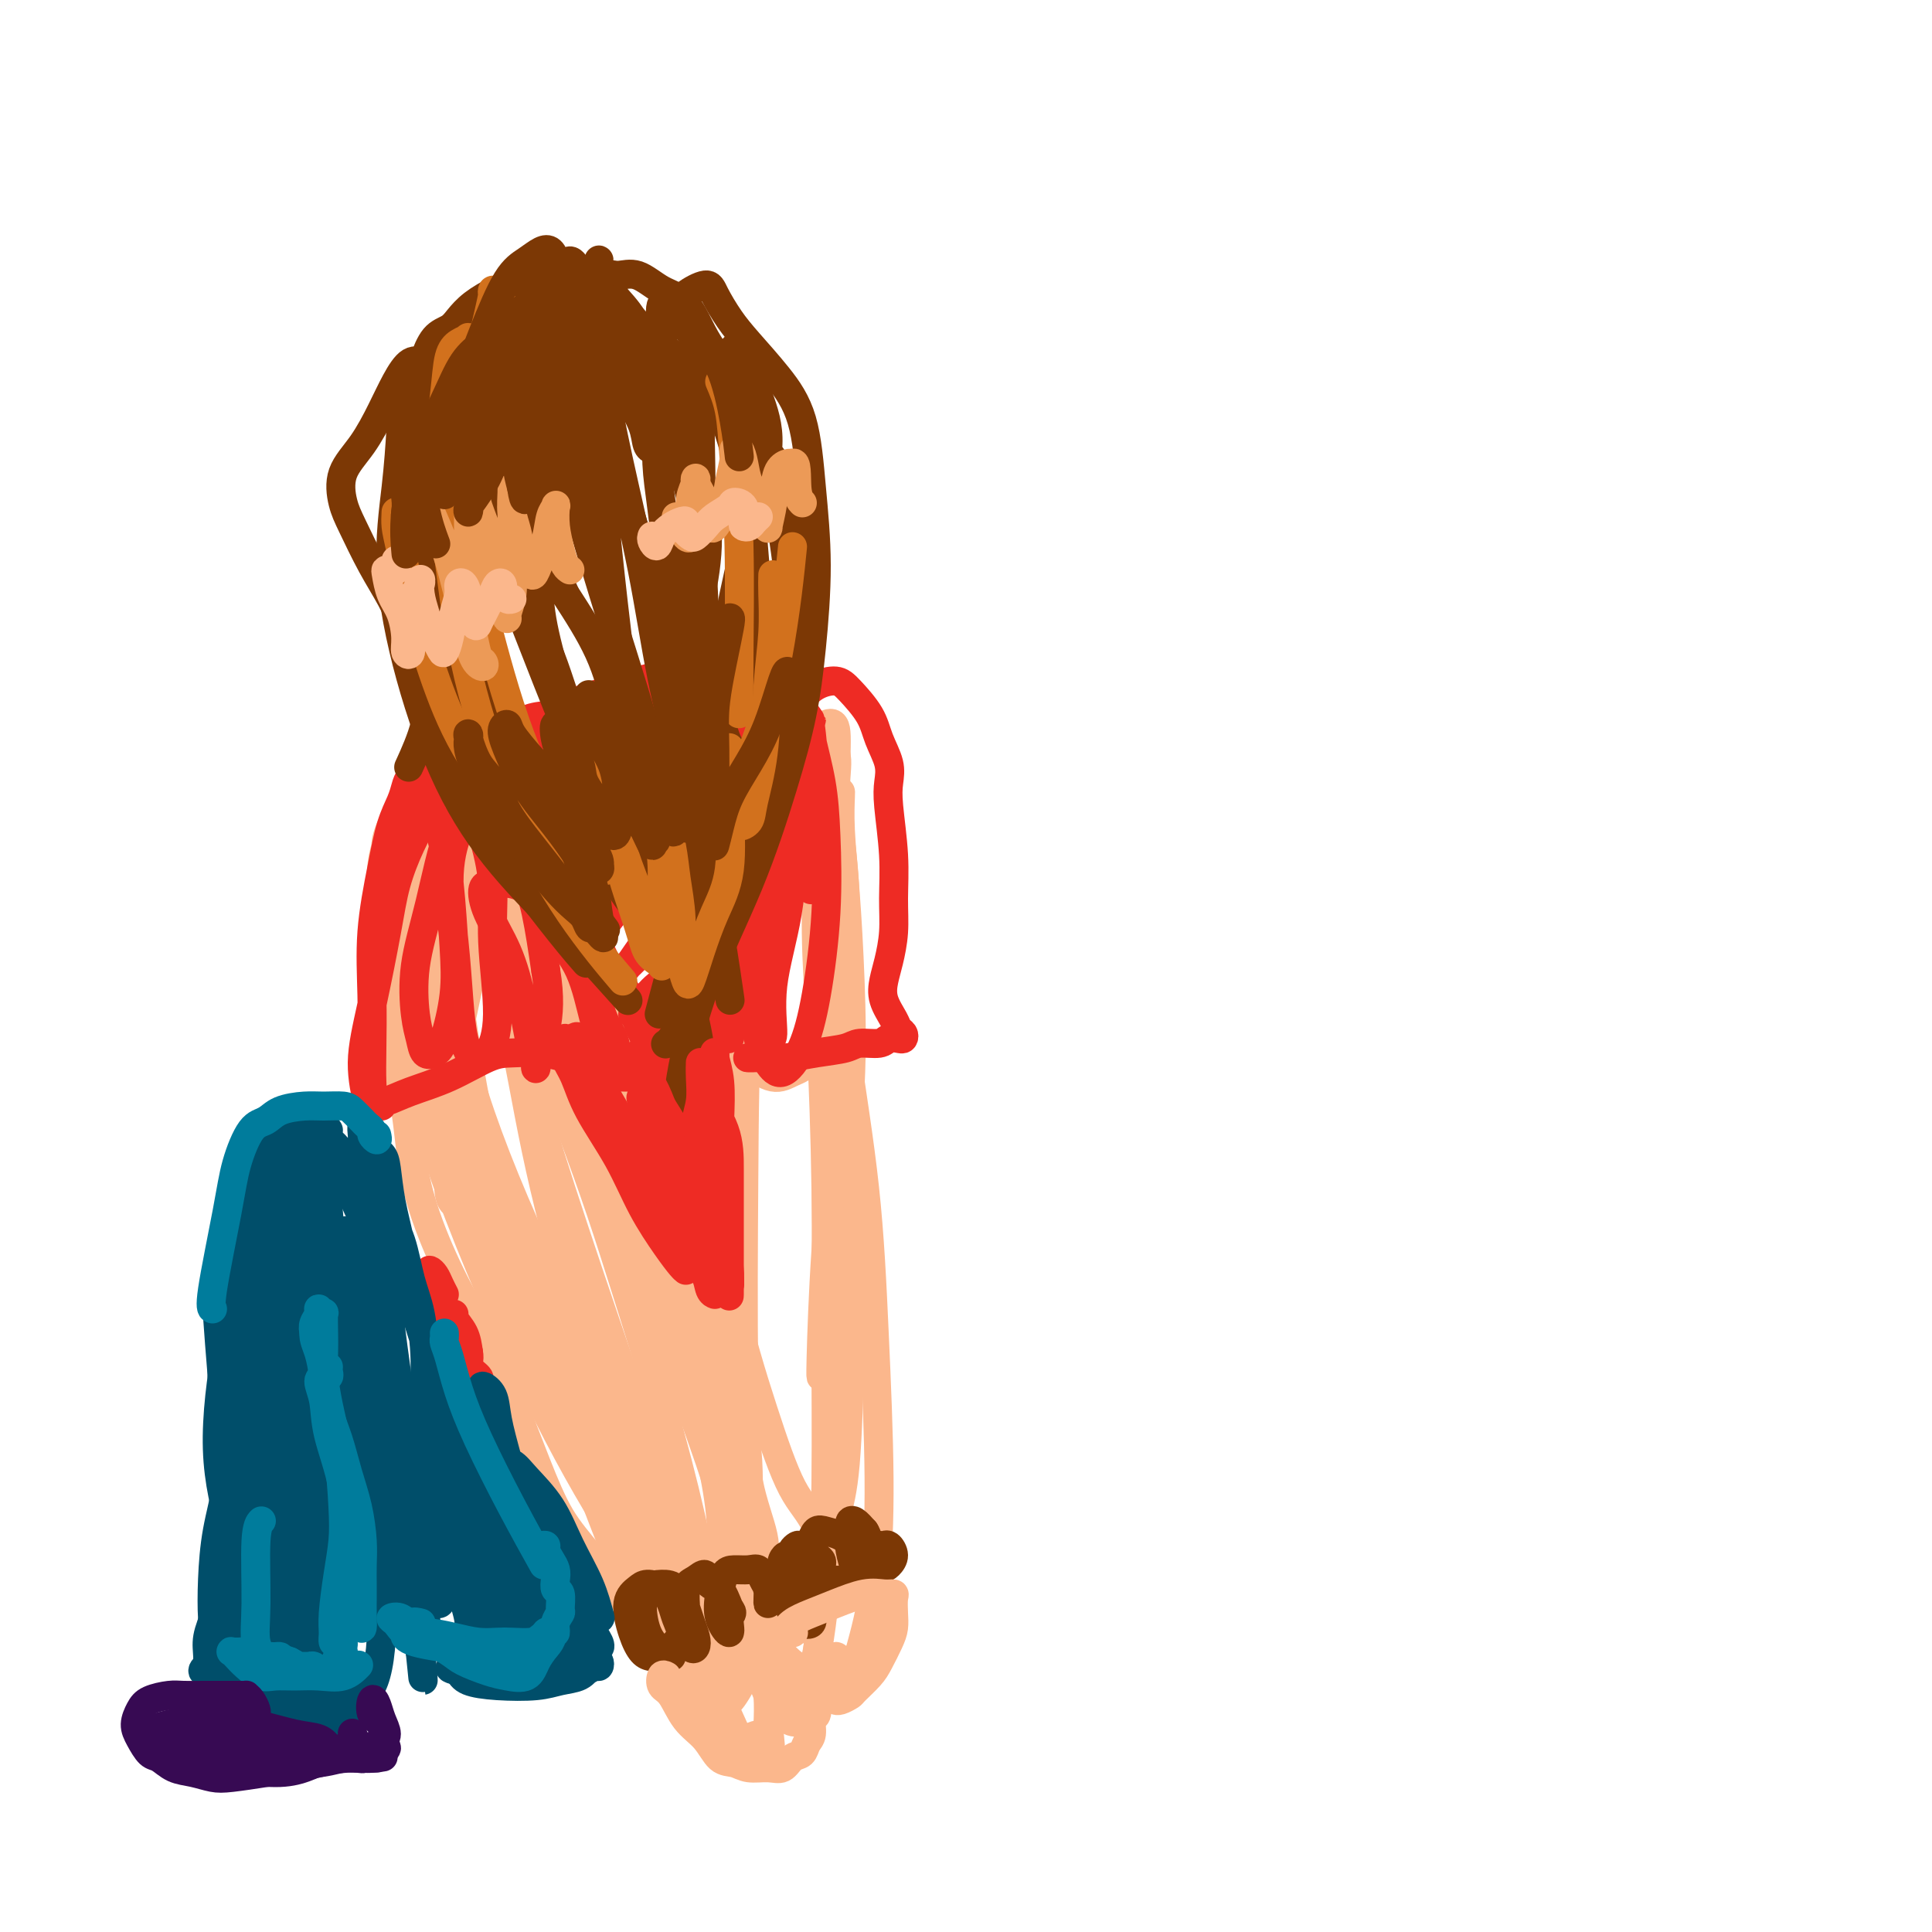 <svg viewBox='0 0 400 400' version='1.1' xmlns='http://www.w3.org/2000/svg' xmlns:xlink='http://www.w3.org/1999/xlink'><g fill='none' stroke='#FBB78C' stroke-width='6' stroke-linecap='round' stroke-linejoin='round'><path d='M80,177c0.027,-0.280 0.054,-0.560 0,-1c-0.054,-0.440 -0.188,-1.039 0,-2c0.188,-0.961 0.698,-2.283 1,-3c0.302,-0.717 0.398,-0.829 1,-1c0.602,-0.171 1.711,-0.400 2,-1c0.289,-0.600 -0.243,-1.572 0,-2c0.243,-0.428 1.262,-0.314 2,-1c0.738,-0.686 1.194,-2.174 2,-3c0.806,-0.826 1.962,-0.992 3,-1c1.038,-0.008 1.960,0.142 3,0c1.040,-0.142 2.200,-0.574 3,0c0.800,0.574 1.242,2.156 2,3c0.758,0.844 1.833,0.949 3,2c1.167,1.051 2.425,3.047 4,5c1.575,1.953 3.468,3.862 5,6c1.532,2.138 2.704,4.504 4,7c1.296,2.496 2.716,5.121 4,8c1.284,2.879 2.434,6.013 4,9c1.566,2.987 3.549,5.826 5,9c1.451,3.174 2.369,6.681 3,10c0.631,3.319 0.974,6.448 2,10c1.026,3.552 2.735,7.527 4,12c1.265,4.473 2.086,9.445 3,14c0.914,4.555 1.920,8.694 3,13c1.080,4.306 2.232,8.779 3,13c0.768,4.221 1.151,8.191 2,12c0.849,3.809 2.165,7.459 3,11c0.835,3.541 1.191,6.974 2,11c0.809,4.026 2.073,8.646 3,13c0.927,4.354 1.519,8.441 2,12c0.481,3.559 0.852,6.588 1,9c0.148,2.412 0.074,4.206 0,6'/><path d='M159,357c1.170,8.571 0.095,4.498 -1,3c-1.095,-1.498 -2.209,-0.421 -3,0c-0.791,0.421 -1.259,0.187 -2,0c-0.741,-0.187 -1.757,-0.328 -3,-1c-1.243,-0.672 -2.715,-1.875 -4,-4c-1.285,-2.125 -2.384,-5.172 -4,-8c-1.616,-2.828 -3.750,-5.436 -6,-8c-2.250,-2.564 -4.615,-5.084 -7,-8c-2.385,-2.916 -4.790,-6.227 -7,-9c-2.210,-2.773 -4.224,-5.009 -6,-8c-1.776,-2.991 -3.313,-6.736 -5,-11c-1.687,-4.264 -3.523,-9.046 -5,-13c-1.477,-3.954 -2.594,-7.081 -4,-10c-1.406,-2.919 -3.102,-5.632 -5,-9c-1.898,-3.368 -3.997,-7.391 -6,-12c-2.003,-4.609 -3.909,-9.805 -5,-15c-1.091,-5.195 -1.367,-10.391 -2,-14c-0.633,-3.609 -1.622,-5.632 -2,-8c-0.378,-2.368 -0.143,-5.082 0,-7c0.143,-1.918 0.196,-3.040 0,-5c-0.196,-1.960 -0.641,-4.758 -1,-8c-0.359,-3.242 -0.633,-6.929 -1,-9c-0.367,-2.071 -0.829,-2.528 -1,-4c-0.171,-1.472 -0.053,-3.960 0,-5c0.053,-1.040 0.041,-0.633 0,-1c-0.041,-0.367 -0.113,-1.509 0,-3c0.113,-1.491 0.409,-3.330 1,-5c0.591,-1.670 1.478,-3.169 2,-4c0.522,-0.831 0.679,-0.993 1,-1c0.321,-0.007 0.806,0.141 1,0c0.194,-0.141 0.097,-0.570 0,-1'/><path d='M84,169c1.390,-3.260 2.365,-1.409 3,-1c0.635,0.409 0.930,-0.622 1,-1c0.070,-0.378 -0.084,-0.101 0,0c0.084,0.101 0.406,0.027 1,0c0.594,-0.027 1.459,-0.007 2,0c0.541,0.007 0.757,0.002 1,0c0.243,-0.002 0.512,0.000 1,0c0.488,-0.000 1.196,-0.002 2,0c0.804,0.002 1.703,0.009 2,0c0.297,-0.009 -0.007,-0.034 0,0c0.007,0.034 0.325,0.129 0,0c-0.325,-0.129 -1.294,-0.480 -2,0c-0.706,0.480 -1.149,1.791 -2,3c-0.851,1.209 -2.110,2.316 -3,4c-0.890,1.684 -1.409,3.946 -2,6c-0.591,2.054 -1.252,3.901 -2,6c-0.748,2.099 -1.583,4.450 -2,5c-0.417,0.550 -0.416,-0.701 0,-2c0.416,-1.299 1.247,-2.646 2,-4c0.753,-1.354 1.429,-2.714 2,-5c0.571,-2.286 1.037,-5.496 2,-8c0.963,-2.504 2.422,-4.300 3,-5c0.578,-0.700 0.275,-0.303 0,1c-0.275,1.303 -0.522,3.512 -1,6c-0.478,2.488 -1.186,5.255 -2,8c-0.814,2.745 -1.734,5.468 -3,9c-1.266,3.532 -2.879,7.874 -4,11c-1.121,3.126 -1.749,5.036 -2,6c-0.251,0.964 -0.126,0.982 0,1'/><path d='M81,209c-1.383,5.770 1.159,-0.804 3,-5c1.841,-4.196 2.981,-6.012 4,-9c1.019,-2.988 1.917,-7.147 3,-10c1.083,-2.853 2.351,-4.399 3,-6c0.649,-1.601 0.680,-3.258 1,-4c0.320,-0.742 0.929,-0.568 1,0c0.071,0.568 -0.398,1.531 -1,3c-0.602,1.469 -1.338,3.444 -2,6c-0.662,2.556 -1.249,5.691 -2,9c-0.751,3.309 -1.665,6.790 -3,11c-1.335,4.210 -3.092,9.149 -4,13c-0.908,3.851 -0.969,6.613 -1,8c-0.031,1.387 -0.034,1.398 0,1c0.034,-0.398 0.103,-1.207 1,-3c0.897,-1.793 2.622,-4.572 4,-8c1.378,-3.428 2.408,-7.505 4,-12c1.592,-4.495 3.745,-9.407 5,-13c1.255,-3.593 1.614,-5.865 2,-7c0.386,-1.135 0.801,-1.133 1,-1c0.199,0.133 0.183,0.395 0,2c-0.183,1.605 -0.533,4.552 -1,8c-0.467,3.448 -1.049,7.398 -2,12c-0.951,4.602 -2.269,9.855 -3,16c-0.731,6.145 -0.874,13.182 -1,18c-0.126,4.818 -0.234,7.419 0,9c0.234,1.581 0.810,2.143 1,2c0.190,-0.143 -0.007,-0.991 0,-3c0.007,-2.009 0.218,-5.178 0,-8c-0.218,-2.822 -0.866,-5.298 -1,-8c-0.134,-2.702 0.248,-5.629 0,-8c-0.248,-2.371 -1.124,-4.185 -2,-6'/><path d='M91,216c-0.529,-5.245 -0.852,-2.859 -1,-2c-0.148,0.859 -0.122,0.191 0,1c0.122,0.809 0.339,3.095 1,6c0.661,2.905 1.767,6.427 3,11c1.233,4.573 2.594,10.195 5,17c2.406,6.805 5.857,14.792 9,22c3.143,7.208 5.978,13.636 9,20c3.022,6.364 6.233,12.665 9,18c2.767,5.335 5.091,9.706 7,14c1.909,4.294 3.402,8.512 5,11c1.598,2.488 3.302,3.247 4,4c0.698,0.753 0.389,1.501 0,1c-0.389,-0.501 -0.859,-2.249 -2,-5c-1.141,-2.751 -2.954,-6.503 -5,-11c-2.046,-4.497 -4.323,-9.740 -7,-15c-2.677,-5.260 -5.752,-10.539 -9,-18c-3.248,-7.461 -6.670,-17.104 -9,-22c-2.330,-4.896 -3.568,-5.046 -4,-5c-0.432,0.046 -0.058,0.287 0,1c0.058,0.713 -0.201,1.897 1,5c1.201,3.103 3.861,8.124 6,13c2.139,4.876 3.758,9.607 7,17c3.242,7.393 8.109,17.448 13,26c4.891,8.552 9.806,15.602 13,21c3.194,5.398 4.668,9.143 6,12c1.332,2.857 2.524,4.824 3,6c0.476,1.176 0.238,1.561 0,1c-0.238,-0.561 -0.476,-2.068 -2,-5c-1.524,-2.932 -4.333,-7.289 -7,-12c-2.667,-4.711 -5.190,-9.774 -9,-18c-3.810,-8.226 -8.905,-19.613 -14,-31'/><path d='M123,299c-7.393,-16.167 -9.875,-24.083 -12,-31c-2.125,-6.917 -3.893,-12.835 -6,-18c-2.107,-5.165 -4.554,-9.578 -6,-14c-1.446,-4.422 -1.893,-8.852 -2,-11c-0.107,-2.148 0.124,-2.013 0,-2c-0.124,0.013 -0.603,-0.097 0,2c0.603,2.097 2.289,6.401 4,12c1.711,5.599 3.448,12.493 6,20c2.552,7.507 5.921,15.625 10,25c4.079,9.375 8.869,20.006 13,28c4.131,7.994 7.604,13.352 10,18c2.396,4.648 3.716,8.588 5,11c1.284,2.412 2.532,3.296 3,4c0.468,0.704 0.156,1.228 0,1c-0.156,-0.228 -0.156,-1.207 -1,-4c-0.844,-2.793 -2.533,-7.401 -5,-13c-2.467,-5.599 -5.711,-12.188 -10,-23c-4.289,-10.812 -9.622,-25.847 -14,-41c-4.378,-15.153 -7.803,-30.426 -10,-41c-2.197,-10.574 -3.168,-16.451 -4,-20c-0.832,-3.549 -1.524,-4.772 -2,-5c-0.476,-0.228 -0.734,0.538 0,3c0.734,2.462 2.460,6.621 4,13c1.540,6.379 2.893,14.979 5,25c2.107,10.021 4.969,21.464 9,34c4.031,12.536 9.232,26.166 14,37c4.768,10.834 9.103,18.873 12,24c2.897,5.127 4.357,7.342 5,9c0.643,1.658 0.469,2.759 0,2c-0.469,-0.759 -1.235,-3.380 -2,-6'/><path d='M149,338c-1.465,-3.569 -4.127,-10.490 -7,-18c-2.873,-7.510 -5.956,-15.607 -10,-27c-4.044,-11.393 -9.048,-26.082 -13,-38c-3.952,-11.918 -6.853,-21.065 -9,-29c-2.147,-7.935 -3.541,-14.658 -4,-19c-0.459,-4.342 0.017,-6.301 0,-8c-0.017,-1.699 -0.526,-3.136 0,-4c0.526,-0.864 2.089,-1.154 3,0c0.911,1.154 1.170,3.754 2,7c0.830,3.246 2.230,7.139 4,13c1.770,5.861 3.909,13.690 7,22c3.091,8.310 7.133,17.103 11,27c3.867,9.897 7.558,20.900 11,30c3.442,9.100 6.635,16.296 9,23c2.365,6.704 3.903,12.915 5,17c1.097,4.085 1.751,6.043 2,8c0.249,1.957 0.091,3.913 0,5c-0.091,1.087 -0.114,1.304 -1,0c-0.886,-1.304 -2.635,-4.128 -5,-8c-2.365,-3.872 -5.347,-8.790 -9,-15c-3.653,-6.210 -7.977,-13.712 -14,-25c-6.023,-11.288 -13.746,-26.363 -20,-40c-6.254,-13.637 -11.041,-25.836 -14,-36c-2.959,-10.164 -4.092,-18.293 -5,-24c-0.908,-5.707 -1.591,-8.992 -2,-12c-0.409,-3.008 -0.543,-5.739 0,-7c0.543,-1.261 1.764,-1.053 3,-1c1.236,0.053 2.486,-0.048 4,2c1.514,2.048 3.292,6.244 5,11c1.708,4.756 3.345,10.073 6,17c2.655,6.927 6.327,15.463 10,24'/><path d='M118,233c5.336,14.014 8.177,23.049 11,32c2.823,8.951 5.627,17.818 8,26c2.373,8.182 4.314,15.679 6,23c1.686,7.321 3.116,14.465 4,20c0.884,5.535 1.222,9.460 1,13c-0.222,3.540 -1.005,6.696 -2,8c-0.995,1.304 -2.203,0.757 -4,-2c-1.797,-2.757 -4.183,-7.726 -7,-14c-2.817,-6.274 -6.065,-13.855 -10,-24c-3.935,-10.145 -8.558,-22.853 -13,-36c-4.442,-13.147 -8.703,-26.731 -12,-39c-3.297,-12.269 -5.630,-23.221 -7,-32c-1.370,-8.779 -1.777,-15.384 -2,-19c-0.223,-3.616 -0.261,-4.242 0,-5c0.261,-0.758 0.821,-1.647 2,-2c1.179,-0.353 2.976,-0.169 5,1c2.024,1.169 4.275,3.325 7,6c2.725,2.675 5.925,5.870 9,11c3.075,5.130 6.024,12.194 10,20c3.976,7.806 8.978,16.352 13,26c4.022,9.648 7.062,20.396 10,29c2.938,8.604 5.772,15.065 7,21c1.228,5.935 0.848,11.346 1,17c0.152,5.654 0.834,11.551 1,17c0.166,5.449 -0.186,10.451 -1,14c-0.814,3.549 -2.092,5.646 -3,7c-0.908,1.354 -1.448,1.965 -3,1c-1.552,-0.965 -4.117,-3.506 -7,-8c-2.883,-4.494 -6.084,-10.941 -10,-19c-3.916,-8.059 -8.547,-17.731 -13,-29c-4.453,-11.269 -8.726,-24.134 -13,-37'/><path d='M106,259c-5.561,-15.931 -6.465,-22.758 -8,-30c-1.535,-7.242 -3.702,-14.899 -5,-21c-1.298,-6.101 -1.727,-10.647 -2,-15c-0.273,-4.353 -0.391,-8.513 0,-11c0.391,-2.487 1.291,-3.301 2,-4c0.709,-0.699 1.227,-1.282 2,-1c0.773,0.282 1.802,1.428 3,3c1.198,1.572 2.567,3.568 4,7c1.433,3.432 2.932,8.300 5,13c2.068,4.700 4.706,9.233 8,16c3.294,6.767 7.246,15.770 11,25c3.754,9.230 7.311,18.689 10,27c2.689,8.311 4.510,15.473 7,23c2.490,7.527 5.648,15.417 7,22c1.352,6.583 0.897,11.857 1,16c0.103,4.143 0.765,7.155 0,9c-0.765,1.845 -2.956,2.523 -5,2c-2.044,-0.523 -3.941,-2.246 -7,-6c-3.059,-3.754 -7.278,-9.539 -12,-17c-4.722,-7.461 -9.945,-16.600 -16,-29c-6.055,-12.400 -12.943,-28.062 -18,-42c-5.057,-13.938 -8.283,-26.150 -10,-35c-1.717,-8.850 -1.924,-14.336 -2,-19c-0.076,-4.664 -0.019,-8.506 1,-12c1.019,-3.494 3.000,-6.638 5,-9c2.000,-2.362 4.018,-3.940 6,-4c1.982,-0.060 3.926,1.398 6,4c2.074,2.602 4.278,6.347 7,11c2.722,4.653 5.964,10.214 9,17c3.036,6.786 5.868,14.796 9,23c3.132,8.204 6.566,16.602 10,25'/><path d='M134,247c4.268,11.847 5.436,17.466 7,25c1.564,7.534 3.522,16.983 5,24c1.478,7.017 2.476,11.602 3,16c0.524,4.398 0.574,8.609 0,12c-0.574,3.391 -1.771,5.962 -3,8c-1.229,2.038 -2.490,3.544 -4,4c-1.510,0.456 -3.268,-0.136 -6,-4c-2.732,-3.864 -6.438,-10.999 -10,-19c-3.562,-8.001 -6.981,-16.868 -11,-28c-4.019,-11.132 -8.639,-24.527 -12,-37c-3.361,-12.473 -5.464,-24.022 -7,-34c-1.536,-9.978 -2.504,-18.383 -3,-25c-0.496,-6.617 -0.521,-11.446 0,-14c0.521,-2.554 1.587,-2.834 3,-2c1.413,0.834 3.174,2.781 5,6c1.826,3.219 3.719,7.709 7,13c3.281,5.291 7.952,11.383 12,19c4.048,7.617 7.474,16.760 12,27c4.526,10.240 10.151,21.578 14,31c3.849,9.422 5.921,16.928 7,23c1.079,6.072 1.166,10.710 2,15c0.834,4.290 2.417,8.232 3,11c0.583,2.768 0.167,4.362 0,5c-0.167,0.638 -0.083,0.319 0,0'/><path d='M174,164c0.023,-0.086 0.046,-0.173 0,1c-0.046,1.173 -0.163,3.605 0,7c0.163,3.395 0.604,7.753 1,13c0.396,5.247 0.747,11.382 1,18c0.253,6.618 0.406,13.718 0,22c-0.406,8.282 -1.373,17.748 -2,27c-0.627,9.252 -0.916,18.292 -1,27c-0.084,8.708 0.036,17.083 0,24c-0.036,6.917 -0.227,12.375 -1,16c-0.773,3.625 -2.129,5.415 -4,7c-1.871,1.585 -4.259,2.964 -6,3c-1.741,0.036 -2.835,-1.271 -4,-4c-1.165,-2.729 -2.402,-6.880 -3,-11c-0.598,-4.120 -0.557,-8.208 -1,-13c-0.443,-4.792 -1.370,-10.287 -2,-16c-0.630,-5.713 -0.962,-11.645 -1,-19c-0.038,-7.355 0.217,-16.132 0,-26c-0.217,-9.868 -0.907,-20.827 -1,-29c-0.093,-8.173 0.411,-13.561 1,-18c0.589,-4.439 1.264,-7.931 2,-12c0.736,-4.069 1.533,-8.716 3,-12c1.467,-3.284 3.604,-5.205 5,-7c1.396,-1.795 2.052,-3.466 3,-3c0.948,0.466 2.187,3.067 3,6c0.813,2.933 1.201,6.196 2,11c0.799,4.804 2.008,11.148 3,18c0.992,6.852 1.767,14.210 3,23c1.233,8.790 2.924,19.010 4,29c1.076,9.990 1.536,19.750 2,30c0.464,10.250 0.933,20.990 1,30c0.067,9.010 -0.266,16.288 -1,22c-0.734,5.712 -1.867,9.856 -3,14'/><path d='M178,342c-1.356,6.729 -2.746,5.551 -5,5c-2.254,-0.551 -5.372,-0.476 -8,-2c-2.628,-1.524 -4.767,-4.648 -7,-9c-2.233,-4.352 -4.560,-9.933 -6,-16c-1.440,-6.067 -1.993,-12.620 -3,-21c-1.007,-8.380 -2.470,-18.587 -3,-29c-0.530,-10.413 -0.129,-21.034 0,-31c0.129,-9.966 -0.013,-19.279 1,-28c1.013,-8.721 3.183,-16.849 5,-23c1.817,-6.151 3.281,-10.325 5,-13c1.719,-2.675 3.694,-3.852 5,-6c1.306,-2.148 1.943,-5.266 3,-7c1.057,-1.734 2.535,-2.082 3,-2c0.465,0.082 -0.082,0.594 0,3c0.082,2.406 0.792,6.706 1,12c0.208,5.294 -0.087,11.580 0,18c0.087,6.420 0.557,12.972 1,22c0.443,9.028 0.859,20.532 1,31c0.141,10.468 0.008,19.902 0,30c-0.008,10.098 0.109,20.862 0,31c-0.109,10.138 -0.444,19.649 -1,27c-0.556,7.351 -1.333,12.541 -2,16c-0.667,3.459 -1.225,5.189 -2,6c-0.775,0.811 -1.766,0.705 -3,0c-1.234,-0.705 -2.709,-2.009 -4,-5c-1.291,-2.991 -2.398,-7.667 -3,-14c-0.602,-6.333 -0.700,-14.321 -1,-23c-0.300,-8.679 -0.802,-18.048 -1,-30c-0.198,-11.952 -0.092,-26.487 0,-40c0.092,-13.513 0.169,-26.004 1,-36c0.831,-9.996 2.415,-17.498 4,-25'/><path d='M159,183c1.549,-7.549 3.420,-13.923 5,-19c1.580,-5.077 2.868,-8.857 4,-11c1.132,-2.143 2.106,-2.649 3,-3c0.894,-0.351 1.706,-0.546 2,1c0.294,1.546 0.070,4.832 0,10c-0.070,5.168 0.014,12.217 0,20c-0.014,7.783 -0.124,16.301 0,27c0.124,10.699 0.484,23.580 1,35c0.516,11.420 1.187,21.380 1,31c-0.187,9.620 -1.234,18.902 -2,28c-0.766,9.098 -1.251,18.013 -2,26c-0.749,7.987 -1.763,15.046 -3,19c-1.237,3.954 -2.698,4.801 -4,5c-1.302,0.199 -2.445,-0.252 -4,-4c-1.555,-3.748 -3.524,-10.795 -5,-18c-1.476,-7.205 -2.461,-14.569 -4,-24c-1.539,-9.431 -3.633,-20.930 -5,-34c-1.367,-13.070 -2.008,-27.711 -2,-41c0.008,-13.289 0.663,-25.225 2,-33c1.337,-7.775 3.355,-11.390 5,-15c1.645,-3.610 2.916,-7.216 5,-10c2.084,-2.784 4.982,-4.745 7,-6c2.018,-1.255 3.155,-1.803 4,-1c0.845,0.803 1.397,2.956 2,6c0.603,3.044 1.258,6.978 2,12c0.742,5.022 1.570,11.131 2,18c0.430,6.869 0.463,14.498 1,23c0.537,8.502 1.577,17.877 2,27c0.423,9.123 0.229,17.995 0,27c-0.229,9.005 -0.494,18.144 -1,24c-0.506,5.856 -1.253,8.428 -2,11'/><path d='M173,314c-1.139,10.349 -2.488,5.220 -4,2c-1.512,-3.220 -3.189,-4.533 -5,-8c-1.811,-3.467 -3.756,-9.090 -6,-16c-2.244,-6.910 -4.787,-15.108 -7,-25c-2.213,-9.892 -4.098,-21.479 -5,-33c-0.902,-11.521 -0.822,-22.975 0,-32c0.822,-9.025 2.388,-15.622 4,-21c1.612,-5.378 3.272,-9.536 5,-12c1.728,-2.464 3.525,-3.232 5,-4c1.475,-0.768 2.629,-1.536 4,-2c1.371,-0.464 2.958,-0.624 4,0c1.042,0.624 1.539,2.033 2,5c0.461,2.967 0.886,7.491 1,12c0.114,4.509 -0.081,9.004 0,14c0.081,4.996 0.440,10.493 0,15c-0.440,4.507 -1.679,8.022 -3,10c-1.321,1.978 -2.723,2.417 -4,3c-1.277,0.583 -2.427,1.309 -4,1c-1.573,-0.309 -3.569,-1.652 -5,-3c-1.431,-1.348 -2.298,-2.701 -3,-5c-0.702,-2.299 -1.240,-5.543 -2,-9c-0.760,-3.457 -1.744,-7.126 -2,-11c-0.256,-3.874 0.214,-7.952 1,-11c0.786,-3.048 1.887,-5.064 3,-7c1.113,-1.936 2.239,-3.791 3,-6c0.761,-2.209 1.158,-4.771 2,-7c0.842,-2.229 2.129,-4.125 3,-6c0.871,-1.875 1.326,-3.729 2,-5c0.674,-1.271 1.566,-1.957 2,-2c0.434,-0.043 0.410,0.559 1,1c0.590,0.441 1.795,0.720 3,1'/><path d='M168,153c1.196,-0.103 1.187,-0.362 2,0c0.813,0.362 2.449,1.344 3,3c0.551,1.656 0.016,3.987 0,7c-0.016,3.013 0.487,6.708 1,11c0.513,4.292 1.038,9.182 1,15c-0.038,5.818 -0.637,12.564 -1,20c-0.363,7.436 -0.490,15.562 -1,24c-0.510,8.438 -1.405,17.190 -2,26c-0.595,8.810 -0.891,17.680 -1,22c-0.109,4.320 -0.031,4.092 0,4c0.031,-0.092 0.016,-0.046 0,0'/></g>
<g fill='none' stroke='#EE2B24' stroke-width='6' stroke-linecap='round' stroke-linejoin='round'><path d='M79,229c-0.011,-0.467 -0.023,-0.934 0,-1c0.023,-0.066 0.079,0.270 1,0c0.921,-0.270 2.706,-1.145 5,-2c2.294,-0.855 5.097,-1.690 8,-3c2.903,-1.310 5.907,-3.094 8,-4c2.093,-0.906 3.275,-0.933 5,-1c1.725,-0.067 3.993,-0.173 6,0c2.007,0.173 3.752,0.624 5,1c1.248,0.376 2.001,0.675 3,1c0.999,0.325 2.246,0.676 3,1c0.754,0.324 1.014,0.623 1,1c-0.014,0.377 -0.302,0.833 0,1c0.302,0.167 1.196,0.045 2,0c0.804,-0.045 1.519,-0.012 2,0c0.481,0.012 0.729,0.001 1,0c0.271,-0.001 0.567,0.006 1,0c0.433,-0.006 1.004,-0.024 1,0c-0.004,0.024 -0.581,0.091 -1,0c-0.419,-0.091 -0.678,-0.339 -1,-1c-0.322,-0.661 -0.707,-1.734 -1,-3c-0.293,-1.266 -0.495,-2.725 -1,-4c-0.505,-1.275 -1.315,-2.368 -2,-4c-0.685,-1.632 -1.247,-3.805 -2,-6c-0.753,-2.195 -1.697,-4.413 -3,-7c-1.303,-2.587 -2.966,-5.543 -4,-8c-1.034,-2.457 -1.438,-4.416 -2,-6c-0.562,-1.584 -1.281,-2.792 -2,-4'/><path d='M112,180c-3.054,-7.006 -2.188,-3.022 -2,-2c0.188,1.022 -0.301,-0.918 -1,-2c-0.699,-1.082 -1.608,-1.307 -2,-2c-0.392,-0.693 -0.266,-1.853 -1,-3c-0.734,-1.147 -2.328,-2.282 -3,-3c-0.672,-0.718 -0.423,-1.021 -1,-1c-0.577,0.021 -1.979,0.364 -3,0c-1.021,-0.364 -1.662,-1.436 -2,-2c-0.338,-0.564 -0.372,-0.622 -1,-1c-0.628,-0.378 -1.849,-1.076 -3,-1c-1.151,0.076 -2.233,0.928 -3,2c-0.767,1.072 -1.220,2.365 -2,4c-0.780,1.635 -1.888,3.613 -3,6c-1.112,2.387 -2.227,5.183 -3,8c-0.773,2.817 -1.203,5.655 -2,10c-0.797,4.345 -1.961,10.197 -3,15c-1.039,4.803 -1.953,8.559 -2,12c-0.047,3.441 0.772,6.568 1,8c0.228,1.432 -0.135,1.169 0,1c0.135,-0.169 0.767,-0.244 1,-1c0.233,-0.756 0.069,-2.194 0,-4c-0.069,-1.806 -0.041,-3.980 0,-7c0.041,-3.020 0.095,-6.885 0,-11c-0.095,-4.115 -0.337,-8.482 0,-13c0.337,-4.518 1.255,-9.189 2,-13c0.745,-3.811 1.317,-6.761 2,-9c0.683,-2.239 1.479,-3.766 2,-5c0.521,-1.234 0.769,-2.176 1,-3c0.231,-0.824 0.447,-1.529 1,-2c0.553,-0.471 1.444,-0.706 2,0c0.556,0.706 0.778,2.353 1,4'/><path d='M88,165c0.727,1.714 2.045,4.000 3,7c0.955,3.000 1.546,6.716 2,11c0.454,4.284 0.770,9.136 1,13c0.230,3.864 0.374,6.740 0,10c-0.374,3.260 -1.266,6.905 -2,9c-0.734,2.095 -1.309,2.642 -2,3c-0.691,0.358 -1.497,0.527 -2,0c-0.503,-0.527 -0.702,-1.751 -1,-3c-0.298,-1.249 -0.696,-2.523 -1,-5c-0.304,-2.477 -0.514,-6.156 0,-10c0.514,-3.844 1.751,-7.852 3,-13c1.249,-5.148 2.511,-11.435 4,-15c1.489,-3.565 3.207,-4.409 4,-5c0.793,-0.591 0.663,-0.930 1,0c0.337,0.930 1.143,3.128 2,6c0.857,2.872 1.765,6.418 2,10c0.235,3.582 -0.203,7.199 0,12c0.203,4.801 1.046,10.786 1,15c-0.046,4.214 -0.981,6.658 -2,8c-1.019,1.342 -2.121,1.581 -3,1c-0.879,-0.581 -1.536,-1.981 -2,-4c-0.464,-2.019 -0.736,-4.657 -1,-8c-0.264,-3.343 -0.520,-7.391 -1,-12c-0.480,-4.609 -1.183,-9.778 -1,-14c0.183,-4.222 1.253,-7.496 2,-9c0.747,-1.504 1.173,-1.237 2,-1c0.827,0.237 2.056,0.445 3,1c0.944,0.555 1.604,1.458 3,3c1.396,1.542 3.530,3.723 5,6c1.470,2.277 2.277,4.651 3,8c0.723,3.349 1.361,7.675 2,12'/><path d='M113,201c0.898,5.412 0.641,8.941 0,12c-0.641,3.059 -1.668,5.648 -2,7c-0.332,1.352 0.031,1.469 0,1c-0.031,-0.469 -0.454,-1.523 -1,-4c-0.546,-2.477 -1.213,-6.376 -2,-10c-0.787,-3.624 -1.692,-6.973 -3,-10c-1.308,-3.027 -3.018,-5.734 -4,-8c-0.982,-2.266 -1.237,-4.093 -1,-5c0.237,-0.907 0.966,-0.894 2,-1c1.034,-0.106 2.374,-0.329 4,0c1.626,0.329 3.538,1.212 5,3c1.462,1.788 2.472,4.483 4,7c1.528,2.517 3.572,4.857 5,8c1.428,3.143 2.238,7.090 3,10c0.762,2.910 1.474,4.783 2,6c0.526,1.217 0.864,1.776 1,2c0.136,0.224 0.068,0.112 0,0'/><path d='M156,219c-0.791,0.007 -1.582,0.013 -1,0c0.582,-0.013 2.538,-0.046 4,0c1.462,0.046 2.430,0.171 4,0c1.570,-0.171 3.743,-0.638 6,-1c2.257,-0.362 4.597,-0.619 6,-1c1.403,-0.381 1.868,-0.886 3,-1c1.132,-0.114 2.931,0.162 4,0c1.069,-0.162 1.407,-0.764 2,-1c0.593,-0.236 1.439,-0.106 2,0c0.561,0.106 0.837,0.188 1,0c0.163,-0.188 0.215,-0.647 0,-1c-0.215,-0.353 -0.696,-0.599 -1,-1c-0.304,-0.401 -0.431,-0.958 -1,-2c-0.569,-1.042 -1.578,-2.568 -2,-4c-0.422,-1.432 -0.256,-2.769 0,-4c0.256,-1.231 0.601,-2.356 1,-4c0.399,-1.644 0.853,-3.808 1,-6c0.147,-2.192 -0.011,-4.413 0,-7c0.011,-2.587 0.193,-5.542 0,-9c-0.193,-3.458 -0.760,-7.421 -1,-10c-0.240,-2.579 -0.154,-3.776 0,-5c0.154,-1.224 0.377,-2.476 0,-4c-0.377,-1.524 -1.353,-3.321 -2,-5c-0.647,-1.679 -0.964,-3.240 -2,-5c-1.036,-1.760 -2.790,-3.717 -4,-5c-1.210,-1.283 -1.877,-1.891 -3,-2c-1.123,-0.109 -2.703,0.280 -4,1c-1.297,0.720 -2.311,1.771 -3,3c-0.689,1.229 -1.054,2.637 -2,4c-0.946,1.363 -2.473,2.682 -4,4'/><path d='M160,153c-2.698,2.550 -2.944,2.926 -4,4c-1.056,1.074 -2.923,2.847 -4,5c-1.077,2.153 -1.363,4.686 -2,7c-0.637,2.314 -1.625,4.409 -2,7c-0.375,2.591 -0.139,5.677 0,8c0.139,2.323 0.180,3.883 0,6c-0.180,2.117 -0.581,4.791 -1,7c-0.419,2.209 -0.856,3.951 -1,6c-0.144,2.049 0.004,4.403 0,6c-0.004,1.597 -0.159,2.437 0,3c0.159,0.563 0.631,0.847 1,1c0.369,0.153 0.634,0.173 1,0c0.366,-0.173 0.834,-0.541 1,-1c0.166,-0.459 0.029,-1.009 0,-1c-0.029,0.009 0.049,0.577 0,1c-0.049,0.423 -0.224,0.700 0,1c0.224,0.300 0.846,0.623 1,1c0.154,0.377 -0.159,0.808 0,1c0.159,0.192 0.792,0.144 1,0c0.208,-0.144 -0.009,-0.383 0,-1c0.009,-0.617 0.245,-1.611 0,-3c-0.245,-1.389 -0.971,-3.175 -1,-6c-0.029,-2.825 0.639,-6.691 1,-11c0.361,-4.309 0.416,-9.062 1,-14c0.584,-4.938 1.696,-10.060 3,-14c1.304,-3.940 2.801,-6.697 4,-9c1.199,-2.303 2.099,-4.151 3,-6'/><path d='M162,151c2.118,-5.130 2.414,-3.455 3,-3c0.586,0.455 1.463,-0.311 2,0c0.537,0.311 0.735,1.698 1,4c0.265,2.302 0.598,5.518 0,9c-0.598,3.482 -2.125,7.230 -3,12c-0.875,4.770 -1.096,10.561 -2,16c-0.904,5.439 -2.490,10.524 -3,15c-0.510,4.476 0.056,8.342 0,10c-0.056,1.658 -0.733,1.106 -1,1c-0.267,-0.106 -0.125,0.233 0,-1c0.125,-1.233 0.234,-4.037 0,-7c-0.234,-2.963 -0.811,-6.085 -1,-9c-0.189,-2.915 0.009,-5.623 0,-9c-0.009,-3.377 -0.225,-7.422 0,-12c0.225,-4.578 0.890,-9.688 2,-14c1.110,-4.312 2.665,-7.827 4,-10c1.335,-2.173 2.450,-3.003 3,-3c0.550,0.003 0.534,0.839 1,3c0.466,2.161 1.413,5.648 2,9c0.587,3.352 0.814,6.571 1,11c0.186,4.429 0.331,10.068 0,16c-0.331,5.932 -1.139,12.155 -2,17c-0.861,4.845 -1.775,8.310 -3,11c-1.225,2.690 -2.761,4.605 -4,5c-1.239,0.395 -2.182,-0.731 -3,-2c-0.818,-1.269 -1.511,-2.680 -2,-5c-0.489,-2.320 -0.775,-5.547 -1,-9c-0.225,-3.453 -0.390,-7.132 0,-11c0.390,-3.868 1.336,-7.926 2,-11c0.664,-3.074 1.047,-5.164 2,-7c0.953,-1.836 2.477,-3.418 4,-5'/><path d='M164,172c1.811,-3.991 2.339,-2.469 3,-2c0.661,0.469 1.455,-0.116 2,0c0.545,0.116 0.839,0.932 1,2c0.161,1.068 0.187,2.389 0,4c-0.187,1.611 -0.589,3.511 -1,5c-0.411,1.489 -0.832,2.568 -1,3c-0.168,0.432 -0.084,0.216 0,0'/><path d='M93,159c0.246,-0.423 0.492,-0.846 1,-1c0.508,-0.154 1.277,-0.039 2,0c0.723,0.039 1.400,0.004 3,0c1.600,-0.004 4.122,0.025 7,0c2.878,-0.025 6.114,-0.105 9,0c2.886,0.105 5.424,0.394 8,0c2.576,-0.394 5.189,-1.471 8,-2c2.811,-0.529 5.819,-0.510 9,-1c3.181,-0.490 6.537,-1.490 9,-2c2.463,-0.510 4.035,-0.528 6,-1c1.965,-0.472 4.324,-1.396 6,-2c1.676,-0.604 2.670,-0.888 4,-1c1.330,-0.112 2.996,-0.052 3,0c0.004,0.052 -1.656,0.096 -3,0c-1.344,-0.096 -2.374,-0.332 -4,0c-1.626,0.332 -3.848,1.232 -6,2c-2.152,0.768 -4.232,1.405 -7,2c-2.768,0.595 -6.223,1.148 -10,2c-3.777,0.852 -7.877,2.004 -12,3c-4.123,0.996 -8.271,1.836 -11,2c-2.729,0.164 -4.039,-0.349 -5,0c-0.961,0.349 -1.572,1.560 -2,2c-0.428,0.440 -0.674,0.108 0,0c0.674,-0.108 2.269,0.008 4,0c1.731,-0.008 3.599,-0.139 6,-1c2.401,-0.861 5.337,-2.452 8,-4c2.663,-1.548 5.054,-3.054 8,-4c2.946,-0.946 6.447,-1.332 9,-2c2.553,-0.668 4.158,-1.620 5,-2c0.842,-0.380 0.921,-0.190 1,0'/><path d='M149,149c6.010,-1.983 0.535,-0.442 -3,1c-3.535,1.442 -5.130,2.785 -7,4c-1.870,1.215 -4.016,2.303 -7,4c-2.984,1.697 -6.808,4.005 -10,6c-3.192,1.995 -5.753,3.677 -7,5c-1.247,1.323 -1.180,2.286 -1,3c0.180,0.714 0.472,1.180 1,1c0.528,-0.180 1.290,-1.007 3,-2c1.710,-0.993 4.367,-2.151 7,-4c2.633,-1.849 5.241,-4.388 8,-7c2.759,-2.612 5.669,-5.295 8,-7c2.331,-1.705 4.085,-2.430 5,-3c0.915,-0.570 0.992,-0.984 1,-1c0.008,-0.016 -0.054,0.367 -1,2c-0.946,1.633 -2.776,4.515 -5,7c-2.224,2.485 -4.841,4.574 -7,7c-2.159,2.426 -3.860,5.189 -6,8c-2.140,2.811 -4.719,5.668 -6,7c-1.281,1.332 -1.263,1.137 -1,1c0.263,-0.137 0.772,-0.215 2,-1c1.228,-0.785 3.174,-2.277 5,-4c1.826,-1.723 3.531,-3.679 6,-6c2.469,-2.321 5.700,-5.009 8,-7c2.300,-1.991 3.667,-3.286 5,-4c1.333,-0.714 2.631,-0.848 3,-1c0.369,-0.152 -0.191,-0.320 -1,1c-0.809,1.320 -1.866,4.130 -4,7c-2.134,2.870 -5.345,5.800 -8,9c-2.655,3.200 -4.753,6.669 -7,10c-2.247,3.331 -4.642,6.523 -6,8c-1.358,1.477 -1.679,1.238 -2,1'/><path d='M122,194c-4.023,5.605 -0.082,1.619 2,-1c2.082,-2.619 2.303,-3.870 4,-6c1.697,-2.130 4.870,-5.139 8,-8c3.130,-2.861 6.216,-5.575 9,-8c2.784,-2.425 5.266,-4.561 7,-6c1.734,-1.439 2.720,-2.180 3,-2c0.280,0.180 -0.145,1.281 -1,3c-0.855,1.719 -2.141,4.057 -4,7c-1.859,2.943 -4.292,6.492 -7,10c-2.708,3.508 -5.692,6.976 -8,10c-2.308,3.024 -3.939,5.603 -5,7c-1.061,1.397 -1.553,1.611 -1,1c0.553,-0.611 2.151,-2.046 4,-4c1.849,-1.954 3.948,-4.426 6,-7c2.052,-2.574 4.057,-5.248 7,-8c2.943,-2.752 6.825,-5.580 9,-7c2.175,-1.420 2.643,-1.433 3,-1c0.357,0.433 0.605,1.311 0,3c-0.605,1.689 -2.061,4.190 -4,7c-1.939,2.810 -4.360,5.929 -7,9c-2.640,3.071 -5.499,6.093 -8,9c-2.501,2.907 -4.644,5.699 -6,7c-1.356,1.301 -1.924,1.110 -2,1c-0.076,-0.110 0.340,-0.139 1,-1c0.660,-0.861 1.565,-2.553 3,-4c1.435,-1.447 3.399,-2.648 5,-4c1.601,-1.352 2.838,-2.854 4,-4c1.162,-1.146 2.250,-1.936 3,-2c0.750,-0.064 1.164,0.598 1,2c-0.164,1.402 -0.904,3.543 -2,6c-1.096,2.457 -2.548,5.228 -4,8'/><path d='M142,211c-1.492,3.653 -2.721,4.787 -4,6c-1.279,1.213 -2.609,2.506 -3,3c-0.391,0.494 0.158,0.189 1,0c0.842,-0.189 1.978,-0.261 3,-1c1.022,-0.739 1.930,-2.146 3,-3c1.070,-0.854 2.302,-1.154 3,-2c0.698,-0.846 0.862,-2.239 1,-3c0.138,-0.761 0.251,-0.889 0,-1c-0.251,-0.111 -0.866,-0.206 -2,0c-1.134,0.206 -2.788,0.711 -4,1c-1.212,0.289 -1.984,0.361 -3,1c-1.016,0.639 -2.278,1.844 -3,3c-0.722,1.156 -0.906,2.264 -1,3c-0.094,0.736 -0.100,1.101 0,2c0.100,0.899 0.305,2.334 1,3c0.695,0.666 1.882,0.563 3,1c1.118,0.437 2.169,1.412 3,2c0.831,0.588 1.441,0.788 2,1c0.559,0.212 1.067,0.434 1,0c-0.067,-0.434 -0.711,-1.526 -1,-2c-0.289,-0.474 -0.225,-0.331 -1,-1c-0.775,-0.669 -2.388,-2.151 -3,-3c-0.612,-0.849 -0.221,-1.066 -1,-2c-0.779,-0.934 -2.726,-2.586 -4,-5c-1.274,-2.414 -1.875,-5.592 -3,-8c-1.125,-2.408 -2.776,-4.048 -4,-6c-1.224,-1.952 -2.022,-4.218 -3,-6c-0.978,-1.782 -2.137,-3.081 -3,-5c-0.863,-1.919 -1.432,-4.460 -2,-7'/><path d='M118,182c-4.402,-8.261 -2.909,-6.413 -3,-7c-0.091,-0.587 -1.768,-3.610 -3,-5c-1.232,-1.390 -2.020,-1.146 -3,-1c-0.980,0.146 -2.153,0.194 -3,0c-0.847,-0.194 -1.368,-0.629 -2,-1c-0.632,-0.371 -1.374,-0.676 -2,-1c-0.626,-0.324 -1.137,-0.666 -2,-1c-0.863,-0.334 -2.079,-0.659 -3,-1c-0.921,-0.341 -1.549,-0.699 -2,-1c-0.451,-0.301 -0.727,-0.544 -1,-1c-0.273,-0.456 -0.545,-1.124 0,-2c0.545,-0.876 1.907,-1.961 3,-3c1.093,-1.039 1.917,-2.032 3,-3c1.083,-0.968 2.425,-1.909 4,-3c1.575,-1.091 3.382,-2.330 5,-3c1.618,-0.670 3.047,-0.769 5,-1c1.953,-0.231 4.431,-0.592 6,-1c1.569,-0.408 2.229,-0.862 4,-1c1.771,-0.138 4.652,0.041 7,0c2.348,-0.041 4.162,-0.302 6,0c1.838,0.302 3.699,1.167 6,2c2.301,0.833 5.040,1.635 7,2c1.960,0.365 3.140,0.294 4,0c0.860,-0.294 1.400,-0.811 2,-1c0.600,-0.189 1.260,-0.050 1,0c-0.260,0.050 -1.440,0.011 -2,0c-0.560,-0.011 -0.501,0.007 -1,0c-0.499,-0.007 -1.558,-0.040 -3,0c-1.442,0.040 -3.269,0.154 -5,0c-1.731,-0.154 -3.365,-0.577 -5,-1'/><path d='M141,148c-3.969,-0.171 -5.892,-0.097 -9,0c-3.108,0.097 -7.402,0.219 -11,1c-3.598,0.781 -6.502,2.223 -9,3c-2.498,0.777 -4.592,0.889 -7,2c-2.408,1.111 -5.131,3.221 -7,4c-1.869,0.779 -2.882,0.229 -3,0c-0.118,-0.229 0.661,-0.136 1,0c0.339,0.136 0.239,0.315 1,0c0.761,-0.315 2.382,-1.123 4,-2c1.618,-0.877 3.233,-1.822 5,-3c1.767,-1.178 3.686,-2.588 6,-4c2.314,-1.412 5.024,-2.827 8,-4c2.976,-1.173 6.219,-2.104 9,-3c2.781,-0.896 5.101,-1.757 8,-2c2.899,-0.243 6.377,0.131 9,0c2.623,-0.131 4.392,-0.767 6,-1c1.608,-0.233 3.056,-0.061 5,0c1.944,0.061 4.385,0.012 6,0c1.615,-0.012 2.405,0.012 3,0c0.595,-0.012 0.996,-0.059 1,0c0.004,0.059 -0.388,0.224 -1,1c-0.612,0.776 -1.443,2.162 -3,3c-1.557,0.838 -3.839,1.127 -6,2c-2.161,0.873 -4.201,2.329 -6,3c-1.799,0.671 -3.358,0.558 -5,1c-1.642,0.442 -3.368,1.439 -5,2c-1.632,0.561 -3.169,0.686 -5,2c-1.831,1.314 -3.954,3.815 -5,5c-1.046,1.185 -1.013,1.053 -1,1c0.013,-0.053 0.007,-0.026 0,0'/></g>
<g fill='none' stroke='#7C3805' stroke-width='6' stroke-linecap='round' stroke-linejoin='round'><path d='M102,71c-0.577,-0.426 -1.153,-0.851 -2,-1c-0.847,-0.149 -1.964,-0.021 -3,0c-1.036,0.021 -1.991,-0.064 -3,1c-1.009,1.064 -2.073,3.279 -3,6c-0.927,2.721 -1.718,5.950 -3,10c-1.282,4.050 -3.055,8.921 -4,13c-0.945,4.079 -1.062,7.368 1,12c2.062,4.632 6.303,10.609 8,13c1.697,2.391 0.848,1.195 0,0'/><path d='M99,76c-0.136,0.300 -0.271,0.599 -1,1c-0.729,0.401 -2.051,0.903 -3,2c-0.949,1.097 -1.524,2.788 -2,5c-0.476,2.212 -0.851,4.944 -1,8c-0.149,3.056 -0.071,6.436 0,10c0.071,3.564 0.136,7.313 1,12c0.864,4.687 2.527,10.311 4,16c1.473,5.689 2.757,11.441 5,17c2.243,5.559 5.447,10.923 8,15c2.553,4.077 4.457,6.867 7,10c2.543,3.133 5.727,6.609 7,8c1.273,1.391 0.637,0.695 0,0'/><path d='M111,160c0.198,0.359 0.396,0.717 1,1c0.604,0.283 1.613,0.489 3,2c1.387,1.511 3.151,4.325 5,7c1.849,2.675 3.781,5.210 6,8c2.219,2.790 4.724,5.834 7,9c2.276,3.166 4.323,6.453 6,10c1.677,3.547 2.986,7.353 4,11c1.014,3.647 1.735,7.136 2,10c0.265,2.864 0.076,5.104 0,6c-0.076,0.896 -0.038,0.448 0,0'/><path d='M106,65c-1.044,0.868 -2.089,1.735 -3,3c-0.911,1.265 -1.689,2.926 -2,7c-0.311,4.074 -0.157,10.559 0,17c0.157,6.441 0.315,12.836 2,20c1.685,7.164 4.896,15.096 8,23c3.104,7.904 6.100,15.778 10,24c3.900,8.222 8.704,16.790 11,21c2.296,4.210 2.085,4.060 2,4c-0.085,-0.060 -0.042,-0.030 0,0'/><path d='M103,95c0.114,0.188 0.227,0.377 0,1c-0.227,0.623 -0.796,1.681 -1,4c-0.204,2.319 -0.044,5.898 1,10c1.044,4.102 2.973,8.728 5,13c2.027,4.272 4.151,8.192 6,13c1.849,4.808 3.424,10.504 6,17c2.576,6.496 6.154,13.793 9,20c2.846,6.207 4.959,11.323 8,16c3.041,4.677 7.011,8.913 9,11c1.989,2.087 1.997,2.025 2,2c0.003,-0.025 0.002,-0.012 0,0'/><path d='M107,74c-0.019,-1.222 -0.038,-2.444 0,-3c0.038,-0.556 0.133,-0.446 1,1c0.867,1.446 2.506,4.227 4,8c1.494,3.773 2.844,8.538 5,16c2.156,7.462 5.117,17.622 8,27c2.883,9.378 5.687,17.974 8,26c2.313,8.026 4.135,15.481 6,23c1.865,7.519 3.771,15.101 5,20c1.229,4.899 1.780,7.114 2,8c0.220,0.886 0.110,0.443 0,0'/><path d='M111,65c-0.238,0.257 -0.476,0.515 0,1c0.476,0.485 1.665,1.198 3,3c1.335,1.802 2.814,4.693 5,9c2.186,4.307 5.078,10.028 8,18c2.922,7.972 5.872,18.194 8,27c2.128,8.806 3.432,16.197 5,24c1.568,7.803 3.400,16.019 5,24c1.600,7.981 2.969,15.726 4,22c1.031,6.274 1.723,11.078 2,13c0.277,1.922 0.138,0.961 0,0'/><path d='M127,73c0.307,0.190 0.615,0.380 1,1c0.385,0.620 0.848,1.669 2,3c1.152,1.331 2.992,2.943 5,6c2.008,3.057 4.183,7.559 6,13c1.817,5.441 3.275,11.821 4,18c0.725,6.179 0.715,12.156 1,18c0.285,5.844 0.864,11.555 1,18c0.136,6.445 -0.170,13.624 -1,20c-0.830,6.376 -2.185,11.947 -4,19c-1.815,7.053 -4.090,15.586 -5,19c-0.910,3.414 -0.455,1.707 0,0'/><path d='M121,61c0.923,-0.113 1.845,-0.227 3,0c1.155,0.227 2.542,0.793 4,2c1.458,1.207 2.986,3.054 5,5c2.014,1.946 4.513,3.989 7,6c2.487,2.011 4.962,3.988 7,7c2.038,3.012 3.640,7.058 5,12c1.360,4.942 2.478,10.782 3,17c0.522,6.218 0.448,12.816 1,19c0.552,6.184 1.729,11.953 2,17c0.271,5.047 -0.366,9.370 -1,14c-0.634,4.630 -1.267,9.567 -3,15c-1.733,5.433 -4.568,11.364 -7,18c-2.432,6.636 -4.463,13.979 -6,18c-1.537,4.021 -2.582,4.720 -3,5c-0.418,0.280 -0.209,0.140 0,0'/><path d='M141,63c0.012,-0.591 0.024,-1.182 1,-2c0.976,-0.818 2.917,-1.863 4,-2c1.083,-0.137 1.309,0.634 2,2c0.691,1.366 1.848,3.327 3,5c1.152,1.673 2.299,3.057 4,5c1.701,1.943 3.956,4.443 6,7c2.044,2.557 3.877,5.171 5,9c1.123,3.829 1.534,8.874 2,14c0.466,5.126 0.986,10.335 1,16c0.014,5.665 -0.477,11.787 -1,17c-0.523,5.213 -1.078,9.518 -2,14c-0.922,4.482 -2.210,9.140 -4,15c-1.790,5.860 -4.081,12.923 -7,20c-2.919,7.077 -6.467,14.169 -9,21c-2.533,6.831 -4.052,13.399 -5,19c-0.948,5.601 -1.326,10.233 -1,15c0.326,4.767 1.357,9.668 2,12c0.643,2.332 0.898,2.095 1,2c0.102,-0.095 0.051,-0.047 0,0'/><path d='M93,76c-1.012,-0.038 -2.025,-0.076 -3,0c-0.975,0.076 -1.914,0.266 -3,1c-1.086,0.734 -2.320,2.011 -3,4c-0.680,1.989 -0.805,4.688 -1,8c-0.195,3.312 -0.460,7.236 -1,12c-0.540,4.764 -1.354,10.368 -1,17c0.354,6.632 1.876,14.294 4,22c2.124,7.706 4.851,15.457 8,22c3.149,6.543 6.720,11.877 11,17c4.280,5.123 9.268,10.033 14,15c4.732,4.967 9.209,9.991 11,12c1.791,2.009 0.895,1.005 0,0'/><path d='M92,112c-0.078,0.037 -0.157,0.075 -1,0c-0.843,-0.075 -2.451,-0.262 -3,0c-0.549,0.262 -0.038,0.974 0,2c0.038,1.026 -0.395,2.366 0,5c0.395,2.634 1.620,6.563 3,11c1.380,4.437 2.917,9.382 5,15c2.083,5.618 4.713,11.908 9,19c4.287,7.092 10.231,14.986 14,20c3.769,5.014 5.363,7.147 6,8c0.637,0.853 0.319,0.427 0,0'/><path d='M93,75c-0.577,-0.023 -1.154,-0.046 -2,0c-0.846,0.046 -1.961,0.160 -3,0c-1.039,-0.160 -2.002,-0.593 -3,0c-0.998,0.593 -2.030,2.213 -3,4c-0.970,1.787 -1.877,3.741 -3,6c-1.123,2.259 -2.461,4.822 -4,7c-1.539,2.178 -3.279,3.971 -4,6c-0.721,2.029 -0.423,4.295 0,6c0.423,1.705 0.971,2.848 2,5c1.029,2.152 2.538,5.312 4,8c1.462,2.688 2.878,4.903 4,7c1.122,2.097 1.950,4.076 3,6c1.050,1.924 2.323,3.792 3,6c0.677,2.208 0.759,4.757 1,7c0.241,2.243 0.642,4.181 0,7c-0.642,2.819 -2.326,6.520 -3,8c-0.674,1.480 -0.337,0.740 0,0'/><path d='M91,76c-0.743,0.112 -1.485,0.224 -2,0c-0.515,-0.224 -0.802,-0.783 -1,-1c-0.198,-0.217 -0.309,-0.091 0,-1c0.309,-0.909 1.036,-2.852 2,-4c0.964,-1.148 2.166,-1.502 3,-2c0.834,-0.498 1.301,-1.140 2,-2c0.699,-0.860 1.629,-1.940 3,-3c1.371,-1.060 3.184,-2.102 5,-3c1.816,-0.898 3.634,-1.652 5,-2c1.366,-0.348 2.279,-0.289 3,0c0.721,0.289 1.251,0.810 2,1c0.749,0.190 1.717,0.050 2,0c0.283,-0.050 -0.119,-0.010 0,0c0.119,0.010 0.761,-0.010 0,0c-0.761,0.010 -2.924,0.052 -4,0c-1.076,-0.052 -1.065,-0.197 -2,0c-0.935,0.197 -2.817,0.735 -4,1c-1.183,0.265 -1.667,0.257 -3,1c-1.333,0.743 -3.515,2.236 -5,4c-1.485,1.764 -2.275,3.797 -3,6c-0.725,2.203 -1.387,4.575 -2,6c-0.613,1.425 -1.178,1.903 -1,2c0.178,0.097 1.098,-0.186 2,-1c0.902,-0.814 1.787,-2.159 3,-4c1.213,-1.841 2.753,-4.178 4,-6c1.247,-1.822 2.200,-3.127 3,-4c0.800,-0.873 1.446,-1.312 2,-1c0.554,0.312 1.015,1.375 1,3c-0.015,1.625 -0.508,3.813 -1,6'/><path d='M105,72c-0.154,2.383 -1.539,4.341 -2,7c-0.461,2.659 0.003,6.019 0,10c-0.003,3.981 -0.473,8.583 0,12c0.473,3.417 1.890,5.648 3,8c1.110,2.352 1.914,4.826 3,6c1.086,1.174 2.453,1.050 3,1c0.547,-0.050 0.273,-0.025 0,0'/><path d='M107,78c-0.421,-1.283 -0.842,-2.566 -1,-4c-0.158,-1.434 -0.054,-3.020 0,-4c0.054,-0.980 0.059,-1.354 0,-1c-0.059,0.354 -0.183,1.436 0,3c0.183,1.564 0.673,3.611 1,6c0.327,2.389 0.490,5.120 1,8c0.510,2.880 1.366,5.910 2,10c0.634,4.090 1.045,9.239 2,13c0.955,3.761 2.454,6.135 3,7c0.546,0.865 0.139,0.222 0,-1c-0.139,-1.222 -0.009,-3.022 0,-5c0.009,-1.978 -0.102,-4.135 0,-7c0.102,-2.865 0.418,-6.437 0,-10c-0.418,-3.563 -1.570,-7.116 -3,-11c-1.430,-3.884 -3.139,-8.100 -4,-11c-0.861,-2.900 -0.873,-4.486 -1,-5c-0.127,-0.514 -0.369,0.042 0,1c0.369,0.958 1.348,2.316 2,4c0.652,1.684 0.977,3.695 2,6c1.023,2.305 2.743,4.906 4,8c1.257,3.094 2.051,6.681 3,10c0.949,3.319 2.052,6.370 3,8c0.948,1.630 1.741,1.839 2,1c0.259,-0.839 -0.016,-2.728 0,-5c0.016,-2.272 0.322,-4.929 0,-8c-0.322,-3.071 -1.273,-6.555 -2,-10c-0.727,-3.445 -1.232,-6.851 -2,-11c-0.768,-4.149 -1.800,-9.043 -2,-12c-0.200,-2.957 0.431,-3.978 1,-4c0.569,-0.022 1.076,0.956 2,2c0.924,1.044 2.264,2.156 4,5c1.736,2.844 3.868,7.422 6,12'/><path d='M130,73c2.535,4.860 2.871,7.511 4,11c1.129,3.489 3.050,7.815 4,10c0.950,2.185 0.928,2.228 1,2c0.072,-0.228 0.239,-0.726 0,-2c-0.239,-1.274 -0.883,-3.324 -2,-6c-1.117,-2.676 -2.708,-5.978 -4,-9c-1.292,-3.022 -2.286,-5.765 -4,-9c-1.714,-3.235 -4.150,-6.963 -5,-10c-0.850,-3.037 -0.115,-5.382 0,-6c0.115,-0.618 -0.391,0.492 0,2c0.391,1.508 1.681,3.413 3,5c1.319,1.587 2.669,2.857 4,5c1.331,2.143 2.643,5.158 4,8c1.357,2.842 2.761,5.511 4,8c1.239,2.489 2.314,4.796 3,6c0.686,1.204 0.981,1.303 1,1c0.019,-0.303 -0.240,-1.007 -1,-2c-0.760,-0.993 -2.023,-2.274 -3,-4c-0.977,-1.726 -1.669,-3.898 -3,-6c-1.331,-2.102 -3.302,-4.135 -5,-7c-1.698,-2.865 -3.124,-6.562 -4,-9c-0.876,-2.438 -1.204,-3.618 -1,-4c0.204,-0.382 0.938,0.034 2,0c1.062,-0.034 2.453,-0.518 4,0c1.547,0.518 3.252,2.038 5,3c1.748,0.962 3.540,1.364 5,3c1.460,1.636 2.587,4.505 4,7c1.413,2.495 3.111,4.617 4,7c0.889,2.383 0.970,5.026 1,6c0.030,0.974 0.009,0.278 0,0c-0.009,-0.278 -0.004,-0.139 0,0'/><path d='M151,83c1.098,2.441 -0.658,-1.457 -2,-4c-1.342,-2.543 -2.271,-3.732 -3,-5c-0.729,-1.268 -1.260,-2.617 -2,-4c-0.740,-1.383 -1.691,-2.800 -2,-3c-0.309,-0.200 0.023,0.818 1,2c0.977,1.182 2.599,2.529 4,5c1.401,2.471 2.583,6.065 4,11c1.417,4.935 3.071,11.209 4,18c0.929,6.791 1.135,14.098 2,21c0.865,6.902 2.390,13.401 3,16c0.610,2.599 0.305,1.300 0,0'/><path d='M146,83c0.071,-0.133 0.142,-0.266 1,0c0.858,0.266 2.504,0.930 4,2c1.496,1.070 2.844,2.547 5,5c2.156,2.453 5.121,5.883 7,10c1.879,4.117 2.674,8.921 3,14c0.326,5.079 0.184,10.432 0,15c-0.184,4.568 -0.409,8.349 -1,12c-0.591,3.651 -1.546,7.170 -3,10c-1.454,2.830 -3.406,4.970 -5,6c-1.594,1.030 -2.829,0.950 -4,0c-1.171,-0.950 -2.278,-2.768 -3,-5c-0.722,-2.232 -1.060,-4.876 -1,-8c0.060,-3.124 0.519,-6.726 1,-10c0.481,-3.274 0.984,-6.218 2,-11c1.016,-4.782 2.546,-11.400 4,-17c1.454,-5.600 2.831,-10.181 3,-14c0.169,-3.819 -0.871,-6.876 -2,-10c-1.129,-3.124 -2.348,-6.316 -3,-8c-0.652,-1.684 -0.738,-1.862 -1,-2c-0.262,-0.138 -0.699,-0.238 -1,0c-0.301,0.238 -0.467,0.814 0,2c0.467,1.186 1.568,2.983 2,5c0.432,2.017 0.195,4.255 1,7c0.805,2.745 2.651,5.999 4,10c1.349,4.001 2.200,8.751 3,14c0.800,5.249 1.548,10.996 2,16c0.452,5.004 0.607,9.263 0,13c-0.607,3.737 -1.977,6.950 -3,10c-1.023,3.050 -1.698,5.937 -3,9c-1.302,3.063 -3.229,6.304 -5,9c-1.771,2.696 -3.385,4.848 -5,7'/><path d='M148,174c-3.521,5.759 -4.322,2.655 -5,1c-0.678,-1.655 -1.232,-1.862 -2,-4c-0.768,-2.138 -1.748,-6.207 -2,-10c-0.252,-3.793 0.225,-7.309 1,-12c0.775,-4.691 1.849,-10.557 3,-16c1.151,-5.443 2.379,-10.464 3,-15c0.621,-4.536 0.636,-8.587 0,-13c-0.636,-4.413 -1.921,-9.188 -3,-13c-1.079,-3.812 -1.950,-6.662 -3,-8c-1.050,-1.338 -2.279,-1.165 -3,-1c-0.721,0.165 -0.935,0.324 -1,1c-0.065,0.676 0.018,1.871 0,4c-0.018,2.129 -0.138,5.191 0,8c0.138,2.809 0.535,5.364 1,9c0.465,3.636 1.000,8.354 2,14c1.000,5.646 2.465,12.222 3,19c0.535,6.778 0.139,13.758 0,20c-0.139,6.242 -0.022,11.746 0,16c0.022,4.254 -0.051,7.260 0,10c0.051,2.740 0.226,5.216 0,7c-0.226,1.784 -0.854,2.876 -1,2c-0.146,-0.876 0.189,-3.720 0,-7c-0.189,-3.280 -0.902,-6.998 -1,-11c-0.098,-4.002 0.418,-8.290 1,-14c0.582,-5.710 1.228,-12.842 2,-21c0.772,-8.158 1.668,-17.343 2,-26c0.332,-8.657 0.100,-16.787 0,-23c-0.100,-6.213 -0.068,-10.511 0,-13c0.068,-2.489 0.172,-3.170 0,-3c-0.172,0.170 -0.621,1.191 -1,3c-0.379,1.809 -0.690,4.404 -1,7'/><path d='M143,85c-0.369,3.525 -0.291,7.337 0,12c0.291,4.663 0.796,10.179 1,17c0.204,6.821 0.109,14.949 0,24c-0.109,9.051 -0.232,19.024 0,27c0.232,7.976 0.818,13.955 1,17c0.182,3.045 -0.040,3.154 0,3c0.040,-0.154 0.344,-0.573 0,-3c-0.344,-2.427 -1.334,-6.862 -2,-11c-0.666,-4.138 -1.008,-7.978 -2,-13c-0.992,-5.022 -2.634,-11.226 -4,-18c-1.366,-6.774 -2.457,-14.118 -4,-22c-1.543,-7.882 -3.538,-16.301 -5,-23c-1.462,-6.699 -2.392,-11.680 -3,-15c-0.608,-3.320 -0.892,-4.981 -1,-5c-0.108,-0.019 -0.038,1.604 0,3c0.038,1.396 0.044,2.565 0,5c-0.044,2.435 -0.136,6.137 0,10c0.136,3.863 0.502,7.886 1,13c0.498,5.114 1.127,11.318 2,19c0.873,7.682 1.990,16.842 3,25c1.010,8.158 1.915,15.313 3,21c1.085,5.687 2.352,9.907 3,13c0.648,3.093 0.679,5.058 1,7c0.321,1.942 0.932,3.862 1,5c0.068,1.138 -0.407,1.496 -1,1c-0.593,-0.496 -1.303,-1.846 -2,-5c-0.697,-3.154 -1.380,-8.113 -2,-13c-0.620,-4.887 -1.176,-9.702 -2,-15c-0.824,-5.298 -1.914,-11.080 -3,-16c-1.086,-4.920 -2.167,-8.977 -4,-13c-1.833,-4.023 -4.416,-8.011 -7,-12'/><path d='M117,123c-2.668,-6.203 -3.837,-9.212 -5,-12c-1.163,-2.788 -2.319,-5.355 -3,-7c-0.681,-1.645 -0.888,-2.367 -1,-2c-0.112,0.367 -0.128,1.824 0,3c0.128,1.176 0.400,2.073 1,4c0.600,1.927 1.528,4.884 2,8c0.472,3.116 0.487,6.390 1,10c0.513,3.610 1.523,7.556 3,13c1.477,5.444 3.421,12.385 5,18c1.579,5.615 2.792,9.903 4,14c1.208,4.097 2.409,8.005 4,11c1.591,2.995 3.571,5.079 5,7c1.429,1.921 2.308,3.678 3,5c0.692,1.322 1.196,2.208 1,2c-0.196,-0.208 -1.091,-1.510 -2,-3c-0.909,-1.490 -1.831,-3.166 -3,-5c-1.169,-1.834 -2.584,-3.824 -4,-6c-1.416,-2.176 -2.832,-4.537 -5,-7c-2.168,-2.463 -5.088,-5.028 -8,-9c-2.912,-3.972 -5.816,-9.353 -9,-14c-3.184,-4.647 -6.650,-8.561 -9,-13c-2.350,-4.439 -3.586,-9.402 -4,-14c-0.414,-4.598 -0.008,-8.832 0,-13c0.008,-4.168 -0.383,-8.269 0,-11c0.383,-2.731 1.540,-4.092 2,-5c0.460,-0.908 0.222,-1.362 0,-1c-0.222,0.362 -0.430,1.539 -1,3c-0.570,1.461 -1.503,3.206 -2,6c-0.497,2.794 -0.557,6.637 -1,11c-0.443,4.363 -1.269,9.247 -1,15c0.269,5.753 1.635,12.377 3,19'/><path d='M93,150c1.252,6.186 2.882,12.152 5,17c2.118,4.848 4.722,8.578 8,13c3.278,4.422 7.229,9.537 10,13c2.771,3.463 4.363,5.275 5,6c0.637,0.725 0.318,0.362 0,0'/><path d='M139,343c-0.666,-0.009 -1.333,-0.019 -2,0c-0.667,0.019 -1.335,0.065 -2,0c-0.665,-0.065 -1.326,-0.242 -2,-1c-0.674,-0.758 -1.362,-2.097 -2,-4c-0.638,-1.903 -1.226,-4.372 -1,-6c0.226,-1.628 1.264,-2.417 2,-3c0.736,-0.583 1.168,-0.959 2,-1c0.832,-0.041 2.063,0.253 3,1c0.937,0.747 1.580,1.945 2,3c0.420,1.055 0.618,1.965 1,3c0.382,1.035 0.947,2.193 1,3c0.053,0.807 -0.407,1.263 -1,2c-0.593,0.737 -1.320,1.757 -2,2c-0.680,0.243 -1.312,-0.289 -2,-1c-0.688,-0.711 -1.433,-1.602 -2,-3c-0.567,-1.398 -0.958,-3.304 -1,-5c-0.042,-1.696 0.265,-3.181 1,-4c0.735,-0.819 1.899,-0.970 3,-1c1.101,-0.030 2.138,0.062 3,1c0.862,0.938 1.549,2.723 2,4c0.451,1.277 0.667,2.046 1,3c0.333,0.954 0.783,2.091 1,3c0.217,0.909 0.200,1.589 0,2c-0.200,0.411 -0.584,0.553 -1,0c-0.416,-0.553 -0.865,-1.800 -1,-3c-0.135,-1.200 0.043,-2.353 0,-4c-0.043,-1.647 -0.307,-3.789 0,-5c0.307,-1.211 1.184,-1.490 2,-2c0.816,-0.510 1.569,-1.250 2,-1c0.431,0.250 0.539,1.490 1,2c0.461,0.510 1.275,0.288 2,1c0.725,0.712 1.363,2.356 2,4'/><path d='M151,333c1.051,1.168 0.179,1.087 0,2c-0.179,0.913 0.335,2.819 0,3c-0.335,0.181 -1.520,-1.363 -2,-3c-0.480,-1.637 -0.255,-3.369 0,-5c0.255,-1.631 0.540,-3.163 1,-4c0.460,-0.837 1.094,-0.979 2,-1c0.906,-0.021 2.085,0.078 3,0c0.915,-0.078 1.566,-0.332 2,0c0.434,0.332 0.652,1.250 1,2c0.348,0.750 0.826,1.332 1,2c0.174,0.668 0.046,1.424 0,2c-0.046,0.576 -0.008,0.974 0,1c0.008,0.026 -0.014,-0.319 0,-1c0.014,-0.681 0.064,-1.699 0,-2c-0.064,-0.301 -0.241,0.116 0,0c0.241,-0.116 0.900,-0.763 1,-1c0.100,-0.237 -0.358,-0.064 0,0c0.358,0.064 1.531,0.018 2,0c0.469,-0.018 0.235,-0.009 0,0'/><path d='M167,323c0.091,-0.424 0.181,-0.849 0,-1c-0.181,-0.151 -0.634,-0.030 -1,0c-0.366,0.030 -0.646,-0.031 -1,0c-0.354,0.031 -0.781,0.152 -1,0c-0.219,-0.152 -0.231,-0.579 0,-1c0.231,-0.421 0.706,-0.838 1,-1c0.294,-0.162 0.408,-0.069 1,0c0.592,0.069 1.662,0.113 2,0c0.338,-0.113 -0.056,-0.383 0,0c0.056,0.383 0.561,1.417 1,2c0.439,0.583 0.811,0.713 1,1c0.189,0.287 0.193,0.730 0,1c-0.193,0.270 -0.585,0.366 -1,0c-0.415,-0.366 -0.852,-1.195 -1,-2c-0.148,-0.805 -0.006,-1.586 0,-2c0.006,-0.414 -0.125,-0.460 0,-1c0.125,-0.540 0.507,-1.575 1,-2c0.493,-0.425 1.099,-0.241 2,0c0.901,0.241 2.098,0.538 3,1c0.902,0.462 1.511,1.090 2,2c0.489,0.910 0.859,2.102 1,3c0.141,0.898 0.052,1.503 0,2c-0.052,0.497 -0.066,0.887 0,1c0.066,0.113 0.213,-0.050 0,-1c-0.213,-0.950 -0.787,-2.687 -1,-4c-0.213,-1.313 -0.065,-2.203 0,-3c0.065,-0.797 0.048,-1.502 0,-2c-0.048,-0.498 -0.128,-0.788 0,-1c0.128,-0.212 0.465,-0.346 1,0c0.535,0.346 1.267,1.173 2,2'/><path d='M179,317c0.645,0.896 0.758,2.137 1,3c0.242,0.863 0.611,1.350 1,2c0.389,0.650 0.796,1.464 1,2c0.204,0.536 0.205,0.795 0,1c-0.205,0.205 -0.616,0.357 -1,0c-0.384,-0.357 -0.741,-1.221 -1,-2c-0.259,-0.779 -0.419,-1.471 0,-2c0.419,-0.529 1.416,-0.895 2,-1c0.584,-0.105 0.755,0.052 1,0c0.245,-0.052 0.564,-0.312 1,0c0.436,0.312 0.987,1.198 1,2c0.013,0.802 -0.513,1.522 -1,2c-0.487,0.478 -0.934,0.713 -2,1c-1.066,0.287 -2.750,0.625 -4,1c-1.250,0.375 -2.065,0.788 -3,1c-0.935,0.212 -1.991,0.224 -3,0c-1.009,-0.224 -1.973,-0.685 -3,-1c-1.027,-0.315 -2.119,-0.484 -3,-1c-0.881,-0.516 -1.553,-1.378 -2,-2c-0.447,-0.622 -0.670,-1.004 -1,-1c-0.330,0.004 -0.769,0.393 -1,1c-0.231,0.607 -0.255,1.433 0,2c0.255,0.567 0.787,0.876 1,1c0.213,0.124 0.106,0.062 0,0'/><path d='M168,330c0.001,-0.057 0.002,-0.113 0,0c-0.002,0.113 -0.006,0.396 0,1c0.006,0.604 0.023,1.530 0,2c-0.023,0.470 -0.087,0.484 0,1c0.087,0.516 0.325,1.533 0,2c-0.325,0.467 -1.212,0.383 -2,0c-0.788,-0.383 -1.478,-1.066 -2,-2c-0.522,-0.934 -0.875,-2.118 -1,-3c-0.125,-0.882 -0.023,-1.462 0,-2c0.023,-0.538 -0.032,-1.034 0,-1c0.032,0.034 0.153,0.597 0,1c-0.153,0.403 -0.580,0.647 -1,1c-0.420,0.353 -0.834,0.815 -1,1c-0.166,0.185 -0.083,0.092 0,0'/></g>
<g fill='none' stroke='#FBB78C' stroke-width='6' stroke-linecap='round' stroke-linejoin='round'><path d='M138,347c-0.379,-0.200 -0.758,-0.400 -1,0c-0.242,0.400 -0.347,1.400 0,2c0.347,0.600 1.146,0.801 2,2c0.854,1.199 1.764,3.397 3,5c1.236,1.603 2.799,2.611 4,4c1.201,1.389 2.041,3.159 3,4c0.959,0.841 2.038,0.754 3,1c0.962,0.246 1.806,0.824 3,1c1.194,0.176 2.739,-0.050 4,0c1.261,0.050 2.237,0.377 3,0c0.763,-0.377 1.314,-1.457 2,-2c0.686,-0.543 1.508,-0.549 2,-1c0.492,-0.451 0.654,-1.346 1,-2c0.346,-0.654 0.875,-1.066 1,-2c0.125,-0.934 -0.155,-2.391 0,-3c0.155,-0.609 0.746,-0.371 1,-1c0.254,-0.629 0.173,-2.127 0,-3c-0.173,-0.873 -0.438,-1.122 -1,-2c-0.562,-0.878 -1.421,-2.385 -2,-3c-0.579,-0.615 -0.878,-0.338 -2,-1c-1.122,-0.662 -3.068,-2.265 -4,-3c-0.932,-0.735 -0.850,-0.604 -1,-1c-0.150,-0.396 -0.534,-1.321 -1,-2c-0.466,-0.679 -1.016,-1.113 -1,-1c0.016,0.113 0.598,0.773 1,1c0.402,0.227 0.623,0.019 1,0c0.377,-0.019 0.909,0.149 1,0c0.091,-0.149 -0.260,-0.614 0,-1c0.260,-0.386 1.130,-0.693 2,-1'/><path d='M162,338c1.044,-0.309 1.655,-0.081 2,0c0.345,0.081 0.422,0.016 0,0c-0.422,-0.016 -1.345,0.018 -2,0c-0.655,-0.018 -1.041,-0.087 -1,0c0.041,0.087 0.510,0.331 1,0c0.490,-0.331 1.002,-1.237 2,-2c0.998,-0.763 2.481,-1.382 4,-2c1.519,-0.618 3.072,-1.236 5,-2c1.928,-0.764 4.229,-1.674 6,-2c1.771,-0.326 3.011,-0.068 4,0c0.989,0.068 1.727,-0.055 2,0c0.273,0.055 0.081,0.286 0,1c-0.081,0.714 -0.051,1.909 0,3c0.051,1.091 0.122,2.079 0,3c-0.122,0.921 -0.437,1.777 -1,3c-0.563,1.223 -1.373,2.815 -2,4c-0.627,1.185 -1.072,1.964 -2,3c-0.928,1.036 -2.340,2.330 -3,3c-0.660,0.670 -0.569,0.716 -1,1c-0.431,0.284 -1.383,0.807 -2,1c-0.617,0.193 -0.898,0.058 -1,0c-0.102,-0.058 -0.025,-0.038 0,-1c0.025,-0.962 -0.004,-2.907 0,-4c0.004,-1.093 0.039,-1.333 0,-2c-0.039,-0.667 -0.154,-1.762 0,-2c0.154,-0.238 0.577,0.381 1,1'/><path d='M174,344c-0.178,-0.878 -0.622,0.928 -1,2c-0.378,1.072 -0.689,1.411 -1,2c-0.311,0.589 -0.622,1.428 -1,2c-0.378,0.572 -0.822,0.878 -1,1c-0.178,0.122 -0.089,0.061 0,0'/></g>
<g fill='none' stroke='#EE2B24' stroke-width='6' stroke-linecap='round' stroke-linejoin='round'><path d='M92,268c-0.338,-0.651 -0.676,-1.301 -1,-2c-0.324,-0.699 -0.634,-1.445 -1,-2c-0.366,-0.555 -0.788,-0.919 -1,-1c-0.212,-0.081 -0.214,0.120 0,1c0.214,0.880 0.645,2.438 1,4c0.355,1.562 0.635,3.126 1,5c0.365,1.874 0.814,4.058 1,6c0.186,1.942 0.108,3.644 0,5c-0.108,1.356 -0.247,2.367 0,3c0.247,0.633 0.881,0.887 1,1c0.119,0.113 -0.277,0.086 0,0c0.277,-0.086 1.227,-0.230 2,0c0.773,0.230 1.371,0.833 2,1c0.629,0.167 1.290,-0.102 2,0c0.710,0.102 1.469,0.575 2,1c0.531,0.425 0.834,0.801 1,1c0.166,0.199 0.195,0.220 0,0c-0.195,-0.220 -0.616,-0.683 -1,-1c-0.384,-0.317 -0.733,-0.490 -1,-1c-0.267,-0.510 -0.454,-1.359 -1,-2c-0.546,-0.641 -1.452,-1.076 -2,-2c-0.548,-0.924 -0.737,-2.337 -1,-4c-0.263,-1.663 -0.600,-3.576 -1,-5c-0.400,-1.424 -0.864,-2.360 -1,-3c-0.136,-0.640 0.056,-0.986 0,-1c-0.056,-0.014 -0.361,0.304 0,1c0.361,0.696 1.389,1.770 2,3c0.611,1.230 0.806,2.615 1,4'/><path d='M97,280c0.343,1.657 -0.300,2.300 0,3c0.300,0.700 1.542,1.458 2,2c0.458,0.542 0.131,0.869 0,1c-0.131,0.131 -0.065,0.065 0,0'/><path d='M119,216c-0.062,-0.331 -0.125,-0.663 0,-1c0.125,-0.337 0.437,-0.681 1,0c0.563,0.681 1.375,2.386 2,4c0.625,1.614 1.061,3.136 2,5c0.939,1.864 2.382,4.068 4,7c1.618,2.932 3.413,6.590 5,11c1.587,4.410 2.966,9.572 4,12c1.034,2.428 1.724,2.122 2,2c0.276,-0.122 0.138,-0.061 0,0'/><path d='M120,218c-0.711,-0.693 -1.423,-1.386 -2,-2c-0.577,-0.614 -1.020,-1.151 -1,-1c0.020,0.151 0.504,0.988 1,2c0.496,1.012 1.003,2.198 2,4c0.997,1.802 2.483,4.220 4,7c1.517,2.780 3.064,5.923 5,9c1.936,3.077 4.260,6.089 6,9c1.740,2.911 2.897,5.722 4,8c1.103,2.278 2.151,4.023 3,5c0.849,0.977 1.498,1.186 2,1c0.502,-0.186 0.858,-0.767 1,-1c0.142,-0.233 0.071,-0.116 0,0'/><path d='M117,216c0.047,0.278 0.094,0.555 0,1c-0.094,0.445 -0.330,1.056 0,2c0.330,0.944 1.225,2.219 2,4c0.775,1.781 1.430,4.067 3,7c1.570,2.933 4.057,6.513 6,10c1.943,3.487 3.344,6.882 5,10c1.656,3.118 3.568,5.959 5,8c1.432,2.041 2.386,3.280 3,4c0.614,0.720 0.890,0.920 1,1c0.110,0.080 0.055,0.040 0,0'/><path d='M148,220c0.030,-0.857 0.060,-1.715 0,-2c-0.060,-0.285 -0.209,0.001 0,1c0.209,0.999 0.778,2.710 1,5c0.222,2.290 0.098,5.159 0,8c-0.098,2.841 -0.170,5.655 0,9c0.170,3.345 0.581,7.220 1,11c0.419,3.780 0.844,7.463 1,10c0.156,2.537 0.042,3.928 0,5c-0.042,1.072 -0.011,1.826 0,1c0.011,-0.826 0.003,-3.232 0,-5c-0.003,-1.768 -0.001,-2.898 0,-5c0.001,-2.102 0.000,-5.176 0,-8c-0.000,-2.824 0.000,-5.400 0,-8c-0.000,-2.600 -0.000,-5.225 -1,-8c-1.000,-2.775 -2.999,-5.699 -4,-8c-1.001,-2.301 -1.004,-3.980 -1,-5c0.004,-1.020 0.015,-1.381 0,-1c-0.015,0.381 -0.057,1.503 0,3c0.057,1.497 0.214,3.369 0,5c-0.214,1.631 -0.800,3.020 -1,5c-0.200,1.980 -0.016,4.551 0,7c0.016,2.449 -0.137,4.777 0,7c0.137,2.223 0.562,4.343 1,6c0.438,1.657 0.887,2.851 1,3c0.113,0.149 -0.111,-0.747 0,-2c0.111,-1.253 0.555,-2.862 0,-5c-0.555,-2.138 -2.111,-4.807 -3,-7c-0.889,-2.193 -1.111,-3.912 -2,-6c-0.889,-2.088 -2.444,-4.544 -4,-7'/><path d='M137,229c-2.013,-5.302 -2.547,-5.057 -3,-5c-0.453,0.057 -0.825,-0.074 -1,0c-0.175,0.074 -0.155,0.353 0,1c0.155,0.647 0.443,1.662 1,3c0.557,1.338 1.382,2.998 2,5c0.618,2.002 1.028,4.344 2,7c0.972,2.656 2.504,5.624 4,9c1.496,3.376 2.955,7.158 4,10c1.045,2.842 1.677,4.743 2,5c0.323,0.257 0.338,-1.130 0,-3c-0.338,-1.870 -1.030,-4.224 -2,-6c-0.970,-1.776 -2.218,-2.974 -3,-5c-0.782,-2.026 -1.100,-4.881 -2,-8c-0.900,-3.119 -2.383,-6.503 -4,-9c-1.617,-2.497 -3.366,-4.109 -4,-5c-0.634,-0.891 -0.151,-1.061 0,-1c0.151,0.061 -0.029,0.355 0,1c0.029,0.645 0.267,1.643 1,3c0.733,1.357 1.962,3.073 3,5c1.038,1.927 1.884,4.066 3,7c1.116,2.934 2.503,6.663 4,10c1.497,3.337 3.103,6.284 4,8c0.897,1.716 1.084,2.202 1,2c-0.084,-0.202 -0.438,-1.093 -1,-2c-0.562,-0.907 -1.331,-1.829 -2,-3c-0.669,-1.171 -1.237,-2.590 -2,-4c-0.763,-1.410 -1.720,-2.811 -2,-4c-0.280,-1.189 0.117,-2.166 0,-3c-0.117,-0.834 -0.748,-1.524 -1,-2c-0.252,-0.476 -0.126,-0.738 0,-1'/><path d='M141,244c-1.119,-2.350 -0.417,0.275 0,2c0.417,1.725 0.549,2.549 1,4c0.451,1.451 1.220,3.530 2,5c0.780,1.470 1.572,2.332 2,3c0.428,0.668 0.493,1.142 1,2c0.507,0.858 1.456,2.100 2,3c0.544,0.900 0.682,1.458 1,2c0.318,0.542 0.816,1.069 1,1c0.184,-0.069 0.052,-0.734 0,-1c-0.052,-0.266 -0.026,-0.133 0,0'/><path d='M147,261c-1.125,-0.845 -2.250,-1.690 -3,-2c-0.750,-0.310 -1.125,-0.083 -1,0c0.125,0.083 0.750,0.024 1,0c0.250,-0.024 0.125,-0.012 0,0'/><path d='M144,259c-0.204,1.124 -0.408,2.249 0,3c0.408,0.751 1.429,1.129 2,2c0.571,0.871 0.692,2.234 1,3c0.308,0.766 0.802,0.933 1,1c0.198,0.067 0.099,0.033 0,0'/></g>
<g fill='none' stroke='#004E6A' stroke-width='6' stroke-linecap='round' stroke-linejoin='round'><path d='M68,234c-0.321,-0.455 -0.642,-0.910 -1,-1c-0.358,-0.090 -0.753,0.185 -1,0c-0.247,-0.185 -0.345,-0.832 -1,-1c-0.655,-0.168 -1.868,0.142 -3,0c-1.132,-0.142 -2.183,-0.735 -3,-1c-0.817,-0.265 -1.400,-0.201 -2,0c-0.600,0.201 -1.219,0.537 -2,1c-0.781,0.463 -1.726,1.051 -2,2c-0.274,0.949 0.123,2.259 0,4c-0.123,1.741 -0.766,3.915 -1,6c-0.234,2.085 -0.059,4.083 0,6c0.059,1.917 0.002,3.755 0,6c-0.002,2.245 0.053,4.896 0,8c-0.053,3.104 -0.213,6.659 0,10c0.213,3.341 0.798,6.468 1,9c0.202,2.532 0.020,4.468 0,7c-0.020,2.532 0.123,5.660 0,8c-0.123,2.340 -0.513,3.892 -1,6c-0.487,2.108 -1.072,4.770 -1,7c0.072,2.230 0.800,4.026 1,5c0.200,0.974 -0.127,1.126 0,1c0.127,-0.126 0.710,-0.530 1,-1c0.290,-0.470 0.288,-1.005 0,-2c-0.288,-0.995 -0.861,-2.450 -1,-4c-0.139,-1.550 0.155,-3.196 0,-5c-0.155,-1.804 -0.759,-3.765 -1,-6c-0.241,-2.235 -0.118,-4.743 0,-7c0.118,-2.257 0.230,-4.262 0,-7c-0.230,-2.738 -0.804,-6.208 -1,-9c-0.196,-2.792 -0.014,-4.906 0,-7c0.014,-2.094 -0.139,-4.170 0,-6c0.139,-1.830 0.569,-3.415 1,-5'/><path d='M51,258c0.005,-9.743 0.516,-5.100 1,-4c0.484,1.100 0.941,-1.341 1,-3c0.059,-1.659 -0.279,-2.535 0,-4c0.279,-1.465 1.174,-3.520 2,-5c0.826,-1.480 1.584,-2.384 2,-3c0.416,-0.616 0.492,-0.943 1,-1c0.508,-0.057 1.450,0.155 2,0c0.550,-0.155 0.710,-0.676 1,-1c0.290,-0.324 0.710,-0.452 1,-1c0.290,-0.548 0.448,-1.517 1,-2c0.552,-0.483 1.496,-0.480 2,0c0.504,0.480 0.567,1.438 1,2c0.433,0.562 1.238,0.727 2,1c0.762,0.273 1.483,0.652 2,1c0.517,0.348 0.829,0.665 1,1c0.171,0.335 0.200,0.689 1,1c0.800,0.311 2.372,0.581 3,1c0.628,0.419 0.313,0.989 1,2c0.687,1.011 2.377,2.465 3,3c0.623,0.535 0.178,0.153 0,0c-0.178,-0.153 -0.089,-0.076 0,0'/><path d='M75,236c0.026,-0.187 0.052,-0.374 0,-1c-0.052,-0.626 -0.183,-1.692 0,-2c0.183,-0.308 0.678,0.143 1,1c0.322,0.857 0.471,2.118 1,3c0.529,0.882 1.439,1.383 2,2c0.561,0.617 0.772,1.351 1,3c0.228,1.649 0.471,4.212 1,7c0.529,2.788 1.343,5.800 2,9c0.657,3.200 1.158,6.588 2,10c0.842,3.412 2.027,6.848 3,10c0.973,3.152 1.735,6.021 2,8c0.265,1.979 0.032,3.069 0,4c-0.032,0.931 0.136,1.702 0,2c-0.136,0.298 -0.574,0.122 -1,0c-0.426,-0.122 -0.838,-0.188 -1,-1c-0.162,-0.812 -0.073,-2.368 0,-4c0.073,-1.632 0.130,-3.339 0,-6c-0.130,-2.661 -0.446,-6.276 -1,-9c-0.554,-2.724 -1.345,-4.556 -2,-7c-0.655,-2.444 -1.175,-5.500 -2,-8c-0.825,-2.500 -1.954,-4.443 -3,-6c-1.046,-1.557 -2.010,-2.729 -3,-4c-0.990,-1.271 -2.008,-2.643 -3,-4c-0.992,-1.357 -1.959,-2.699 -3,-4c-1.041,-1.301 -2.156,-2.560 -3,-3c-0.844,-0.440 -1.419,-0.061 -2,0c-0.581,0.061 -1.170,-0.196 -2,0c-0.830,0.196 -1.903,0.846 -3,1c-1.097,0.154 -2.218,-0.189 -3,0c-0.782,0.189 -1.223,0.911 -2,2c-0.777,1.089 -1.888,2.544 -3,4'/><path d='M53,243c-1.590,1.739 -3.064,3.086 -4,5c-0.936,1.914 -1.333,4.395 -2,7c-0.667,2.605 -1.602,5.333 -2,8c-0.398,2.667 -0.257,5.272 0,9c0.257,3.728 0.629,8.577 1,13c0.371,4.423 0.740,8.419 1,12c0.260,3.581 0.411,6.745 0,10c-0.411,3.255 -1.385,6.600 -2,10c-0.615,3.400 -0.872,6.854 -1,10c-0.128,3.146 -0.127,5.985 0,8c0.127,2.015 0.381,3.205 1,4c0.619,0.795 1.605,1.195 3,1c1.395,-0.195 3.199,-0.985 4,-2c0.801,-1.015 0.599,-2.255 1,-3c0.401,-0.745 1.407,-0.995 2,-1c0.593,-0.005 0.775,0.236 1,0c0.225,-0.236 0.493,-0.950 1,-2c0.507,-1.050 1.254,-2.438 2,-4c0.746,-1.562 1.492,-3.299 2,-5c0.508,-1.701 0.778,-3.365 1,-5c0.222,-1.635 0.396,-3.242 1,-5c0.604,-1.758 1.637,-3.668 2,-6c0.363,-2.332 0.057,-5.084 0,-8c-0.057,-2.916 0.137,-5.994 0,-10c-0.137,-4.006 -0.604,-8.941 -1,-13c-0.396,-4.059 -0.720,-7.243 -1,-10c-0.280,-2.757 -0.517,-5.087 -1,-7c-0.483,-1.913 -1.212,-3.410 -2,-5c-0.788,-1.590 -1.635,-3.274 -2,-5c-0.365,-1.726 -0.247,-3.493 0,-5c0.247,-1.507 0.624,-2.753 1,-4'/><path d='M59,240c-0.796,-10.595 0.215,-3.582 1,0c0.785,3.582 1.344,3.734 2,5c0.656,1.266 1.411,3.647 2,6c0.589,2.353 1.014,4.677 2,8c0.986,3.323 2.534,7.644 4,13c1.466,5.356 2.851,11.749 4,19c1.149,7.251 2.062,15.362 3,23c0.938,7.638 1.900,14.804 2,21c0.100,6.196 -0.664,11.422 -2,14c-1.336,2.578 -3.245,2.508 -5,2c-1.755,-0.508 -3.355,-1.456 -5,-3c-1.645,-1.544 -3.334,-3.686 -5,-6c-1.666,-2.314 -3.307,-4.801 -5,-8c-1.693,-3.199 -3.437,-7.112 -5,-12c-1.563,-4.888 -2.945,-10.753 -4,-17c-1.055,-6.247 -1.784,-12.876 -2,-20c-0.216,-7.124 0.081,-14.743 1,-21c0.919,-6.257 2.459,-11.151 4,-14c1.541,-2.849 3.084,-3.651 4,-5c0.916,-1.349 1.204,-3.243 2,-4c0.796,-0.757 2.100,-0.376 3,0c0.900,0.376 1.398,0.748 2,2c0.602,1.252 1.310,3.386 2,7c0.690,3.614 1.364,8.709 2,14c0.636,5.291 1.235,10.776 2,17c0.765,6.224 1.697,13.185 2,19c0.303,5.815 -0.024,10.484 -1,16c-0.976,5.516 -2.602,11.881 -4,18c-1.398,6.119 -2.569,11.994 -4,16c-1.431,4.006 -3.123,6.145 -4,6c-0.877,-0.145 -0.938,-2.572 -1,-5'/><path d='M56,351c-0.747,-2.165 -2.115,-5.078 -3,-9c-0.885,-3.922 -1.288,-8.852 -2,-13c-0.712,-4.148 -1.732,-7.512 -3,-12c-1.268,-4.488 -2.784,-10.100 -3,-17c-0.216,-6.900 0.869,-15.089 2,-21c1.131,-5.911 2.308,-9.543 4,-12c1.692,-2.457 3.898,-3.737 5,-5c1.102,-1.263 1.100,-2.508 2,-3c0.900,-0.492 2.702,-0.230 4,1c1.298,1.230 2.091,3.427 3,6c0.909,2.573 1.933,5.520 3,9c1.067,3.480 2.177,7.491 3,13c0.823,5.509 1.360,12.514 2,19c0.640,6.486 1.382,12.451 1,17c-0.382,4.549 -1.888,7.682 -3,10c-1.112,2.318 -1.831,3.823 -3,5c-1.169,1.177 -2.787,2.027 -4,2c-1.213,-0.027 -2.019,-0.929 -3,-3c-0.981,-2.071 -2.136,-5.309 -3,-9c-0.864,-3.691 -1.436,-7.834 -2,-12c-0.564,-4.166 -1.120,-8.354 -1,-13c0.120,-4.646 0.917,-9.751 2,-14c1.083,-4.249 2.452,-7.643 3,-9c0.548,-1.357 0.274,-0.679 0,0'/><path d='M68,241c0.029,0.712 0.059,1.424 0,3c-0.059,1.576 -0.205,4.015 0,7c0.205,2.985 0.762,6.516 1,10c0.238,3.484 0.157,6.919 0,10c-0.157,3.081 -0.390,5.806 0,9c0.390,3.194 1.404,6.855 2,10c0.596,3.145 0.773,5.773 1,9c0.227,3.227 0.503,7.054 1,10c0.497,2.946 1.216,5.010 2,7c0.784,1.990 1.632,3.907 3,6c1.368,2.093 3.255,4.363 5,7c1.745,2.637 3.350,5.643 5,8c1.650,2.357 3.347,4.067 5,5c1.653,0.933 3.263,1.090 4,1c0.737,-0.090 0.601,-0.427 1,-1c0.399,-0.573 1.334,-1.380 2,-2c0.666,-0.620 1.064,-1.051 2,-2c0.936,-0.949 2.410,-2.414 3,-3c0.590,-0.586 0.295,-0.293 0,0'/><path d='M80,281c0.141,0.162 0.281,0.325 0,0c-0.281,-0.325 -0.984,-1.137 -1,-1c-0.016,0.137 0.654,1.224 1,3c0.346,1.776 0.369,4.241 1,7c0.631,2.759 1.871,5.812 3,10c1.129,4.188 2.146,9.513 3,14c0.854,4.487 1.546,8.137 2,11c0.454,2.863 0.672,4.938 1,6c0.328,1.062 0.767,1.111 1,1c0.233,-0.111 0.261,-0.383 0,-2c-0.261,-1.617 -0.812,-4.581 -1,-8c-0.188,-3.419 -0.012,-7.293 0,-12c0.012,-4.707 -0.140,-10.245 0,-14c0.140,-3.755 0.573,-5.726 1,-6c0.427,-0.274 0.849,1.151 1,2c0.151,0.849 0.032,1.123 0,2c-0.032,0.877 0.024,2.357 0,4c-0.024,1.643 -0.126,3.450 0,6c0.126,2.550 0.482,5.842 1,10c0.518,4.158 1.199,9.182 2,13c0.801,3.818 1.724,6.431 2,8c0.276,1.569 -0.094,2.096 0,2c0.094,-0.096 0.652,-0.814 1,-3c0.348,-2.186 0.485,-5.839 1,-9c0.515,-3.161 1.406,-5.831 2,-9c0.594,-3.169 0.890,-6.836 1,-9c0.110,-2.164 0.032,-2.826 0,-4c-0.032,-1.174 -0.019,-2.861 0,-4c0.019,-1.139 0.044,-1.730 0,-1c-0.044,0.730 -0.155,2.780 0,5c0.155,2.220 0.578,4.610 1,7'/><path d='M103,310c0.255,3.080 0.393,5.281 1,8c0.607,2.719 1.683,5.955 2,9c0.317,3.045 -0.126,5.899 0,8c0.126,2.101 0.822,3.449 1,4c0.178,0.551 -0.162,0.304 0,-1c0.162,-1.304 0.824,-3.666 1,-7c0.176,-3.334 -0.135,-7.642 0,-11c0.135,-3.358 0.715,-5.767 1,-8c0.285,-2.233 0.276,-4.290 0,-5c-0.276,-0.710 -0.818,-0.072 -1,1c-0.182,1.072 -0.004,2.576 0,4c0.004,1.424 -0.164,2.766 0,5c0.164,2.234 0.662,5.361 1,8c0.338,2.639 0.517,4.790 1,7c0.483,2.210 1.270,4.478 2,6c0.730,1.522 1.404,2.299 2,3c0.596,0.701 1.116,1.327 2,2c0.884,0.673 2.133,1.392 3,2c0.867,0.608 1.354,1.105 2,1c0.646,-0.105 1.453,-0.811 2,-1c0.547,-0.189 0.836,0.138 1,0c0.164,-0.138 0.204,-0.742 0,-1c-0.204,-0.258 -0.652,-0.171 -1,0c-0.348,0.171 -0.598,0.425 -1,1c-0.402,0.575 -0.958,1.472 -2,2c-1.042,0.528 -2.569,0.686 -4,1c-1.431,0.314 -2.765,0.785 -5,1c-2.235,0.215 -5.371,0.173 -8,0c-2.629,-0.173 -4.751,-0.478 -6,-1c-1.249,-0.522 -1.624,-1.261 -2,-2'/><path d='M95,346c-2.795,-0.631 -1.783,-0.708 -1,-1c0.783,-0.292 1.336,-0.799 2,-1c0.664,-0.201 1.438,-0.096 3,0c1.562,0.096 3.911,0.183 6,0c2.089,-0.183 3.916,-0.638 6,-1c2.084,-0.362 4.423,-0.633 6,-1c1.577,-0.367 2.392,-0.830 3,-1c0.608,-0.170 1.010,-0.048 1,0c-0.010,0.048 -0.433,0.022 -1,0c-0.567,-0.022 -1.280,-0.039 -2,0c-0.720,0.039 -1.449,0.133 -2,0c-0.551,-0.133 -0.925,-0.492 -1,-1c-0.075,-0.508 0.149,-1.165 0,-2c-0.149,-0.835 -0.669,-1.848 -1,-3c-0.331,-1.152 -0.471,-2.444 -1,-4c-0.529,-1.556 -1.447,-3.378 -2,-5c-0.553,-1.622 -0.742,-3.044 -1,-4c-0.258,-0.956 -0.587,-1.446 0,-1c0.587,0.446 2.089,1.828 3,3c0.911,1.172 1.229,2.135 2,3c0.771,0.865 1.994,1.632 3,3c1.006,1.368 1.796,3.339 2,5c0.204,1.661 -0.177,3.014 0,4c0.177,0.986 0.911,1.606 1,2c0.089,0.394 -0.468,0.564 -1,0c-0.532,-0.564 -1.037,-1.861 -2,-3c-0.963,-1.139 -2.382,-2.120 -4,-4c-1.618,-1.880 -3.436,-4.660 -5,-8c-1.564,-3.340 -2.876,-7.240 -3,-9c-0.124,-1.760 0.938,-1.380 2,-1'/><path d='M108,316c-0.393,-2.690 1.623,-0.415 3,1c1.377,1.415 2.114,1.968 3,3c0.886,1.032 1.923,2.541 3,4c1.077,1.459 2.196,2.869 3,5c0.804,2.131 1.293,4.984 2,7c0.707,2.016 1.632,3.195 2,4c0.368,0.805 0.180,1.236 0,1c-0.180,-0.236 -0.351,-1.140 -1,-2c-0.649,-0.860 -1.775,-1.678 -3,-3c-1.225,-1.322 -2.547,-3.150 -4,-5c-1.453,-1.850 -3.035,-3.723 -5,-7c-1.965,-3.277 -4.313,-7.957 -6,-12c-1.687,-4.043 -2.713,-7.449 -3,-9c-0.287,-1.551 0.166,-1.247 1,-1c0.834,0.247 2.051,0.437 3,1c0.949,0.563 1.631,1.500 3,3c1.369,1.500 3.426,3.565 5,6c1.574,2.435 2.665,5.241 4,8c1.335,2.759 2.914,5.473 4,8c1.086,2.527 1.679,4.869 2,6c0.321,1.131 0.369,1.051 0,1c-0.369,-0.051 -1.156,-0.072 -2,-1c-0.844,-0.928 -1.746,-2.763 -3,-5c-1.254,-2.237 -2.860,-4.877 -5,-8c-2.140,-3.123 -4.815,-6.727 -7,-11c-2.185,-4.273 -3.879,-9.213 -5,-13c-1.121,-3.787 -1.668,-6.421 -2,-8c-0.332,-1.579 -0.450,-2.104 0,-2c0.450,0.104 1.467,0.836 2,2c0.533,1.164 0.581,2.761 1,5c0.419,2.239 1.210,5.119 2,8'/><path d='M105,302c0.991,3.306 0.970,5.069 1,8c0.030,2.931 0.112,7.028 0,11c-0.112,3.972 -0.418,7.818 -1,10c-0.582,2.182 -1.439,2.700 -2,3c-0.561,0.300 -0.827,0.382 -1,-1c-0.173,-1.382 -0.253,-4.226 -1,-7c-0.747,-2.774 -2.159,-5.476 -3,-8c-0.841,-2.524 -1.109,-4.870 -2,-8c-0.891,-3.130 -2.406,-7.045 -3,-10c-0.594,-2.955 -0.268,-4.951 0,-6c0.268,-1.049 0.478,-1.151 1,-1c0.522,0.151 1.356,0.556 2,2c0.644,1.444 1.099,3.927 2,6c0.901,2.073 2.250,3.735 3,6c0.750,2.265 0.903,5.134 1,9c0.097,3.866 0.140,8.731 0,12c-0.140,3.269 -0.461,4.944 -1,6c-0.539,1.056 -1.294,1.494 -2,1c-0.706,-0.494 -1.362,-1.920 -2,-4c-0.638,-2.080 -1.257,-4.813 -2,-8c-0.743,-3.187 -1.608,-6.828 -3,-11c-1.392,-4.172 -3.309,-8.873 -4,-14c-0.691,-5.127 -0.156,-10.678 0,-14c0.156,-3.322 -0.067,-4.415 0,-5c0.067,-0.585 0.423,-0.663 1,0c0.577,0.663 1.374,2.065 2,4c0.626,1.935 1.082,4.402 2,7c0.918,2.598 2.298,5.325 3,9c0.702,3.675 0.728,8.297 1,13c0.272,4.703 0.792,9.487 1,13c0.208,3.513 0.104,5.757 0,8'/><path d='M98,333c0.219,5.246 -0.232,1.360 -1,-1c-0.768,-2.360 -1.852,-3.193 -3,-5c-1.148,-1.807 -2.358,-4.588 -4,-8c-1.642,-3.412 -3.715,-7.455 -6,-12c-2.285,-4.545 -4.782,-9.593 -7,-15c-2.218,-5.407 -4.157,-11.172 -5,-16c-0.843,-4.828 -0.591,-8.719 0,-11c0.591,-2.281 1.522,-2.954 2,-3c0.478,-0.046 0.505,0.533 1,1c0.495,0.467 1.460,0.822 2,2c0.540,1.178 0.656,3.181 1,6c0.344,2.819 0.915,6.455 2,11c1.085,4.545 2.685,10.000 4,18c1.315,8.000 2.346,18.545 3,25c0.654,6.455 0.931,8.818 1,10c0.069,1.182 -0.070,1.181 0,1c0.070,-0.181 0.348,-0.543 0,-1c-0.348,-0.457 -1.323,-1.010 -2,-3c-0.677,-1.990 -1.055,-5.417 -2,-9c-0.945,-3.583 -2.457,-7.324 -4,-13c-1.543,-5.676 -3.118,-13.289 -4,-21c-0.882,-7.711 -1.070,-15.522 -1,-21c0.070,-5.478 0.399,-8.624 1,-10c0.601,-1.376 1.472,-0.981 2,0c0.528,0.981 0.711,2.548 1,4c0.289,1.452 0.684,2.790 1,5c0.316,2.210 0.551,5.291 1,9c0.449,3.709 1.110,8.046 2,15c0.890,6.954 2.009,16.526 3,25c0.991,8.474 1.855,15.850 2,20c0.145,4.150 -0.427,5.075 -1,6'/><path d='M87,342c1.133,11.619 0.467,3.166 0,-1c-0.467,-4.166 -0.735,-4.045 -1,-7c-0.265,-2.955 -0.527,-8.985 -1,-15c-0.473,-6.015 -1.158,-12.013 -3,-20c-1.842,-7.987 -4.841,-17.962 -7,-25c-2.159,-7.038 -3.479,-11.140 -4,-14c-0.521,-2.860 -0.245,-4.478 0,-5c0.245,-0.522 0.457,0.052 1,1c0.543,0.948 1.415,2.270 2,4c0.585,1.730 0.883,3.868 1,6c0.117,2.132 0.054,4.258 0,6c-0.054,1.742 -0.101,3.100 0,5c0.101,1.900 0.348,4.340 0,6c-0.348,1.660 -1.290,2.538 -2,2c-0.710,-0.538 -1.189,-2.491 -2,-5c-0.811,-2.509 -1.955,-5.572 -3,-9c-1.045,-3.428 -1.990,-7.220 -3,-11c-1.010,-3.780 -2.084,-7.547 -3,-10c-0.916,-2.453 -1.676,-3.591 -2,-5c-0.324,-1.409 -0.214,-3.089 0,-4c0.214,-0.911 0.533,-1.052 1,-1c0.467,0.052 1.084,0.296 2,2c0.916,1.704 2.133,4.867 3,8c0.867,3.133 1.384,6.235 2,11c0.616,4.765 1.329,11.192 2,18c0.671,6.808 1.299,13.995 1,21c-0.299,7.005 -1.523,13.826 -3,20c-1.477,6.174 -3.205,11.701 -5,16c-1.795,4.299 -3.656,7.371 -5,8c-1.344,0.629 -2.172,-1.186 -3,-3'/><path d='M55,341c-0.627,-3.042 -0.696,-9.145 -1,-15c-0.304,-5.855 -0.845,-11.460 -1,-17c-0.155,-5.540 0.077,-11.015 0,-17c-0.077,-5.985 -0.461,-12.481 0,-18c0.461,-5.519 1.768,-10.061 3,-14c1.232,-3.939 2.389,-7.277 3,-9c0.611,-1.723 0.675,-1.833 1,-1c0.325,0.833 0.911,2.610 1,5c0.089,2.390 -0.319,5.393 -1,9c-0.681,3.607 -1.634,7.818 -2,12c-0.366,4.182 -0.143,8.335 -1,15c-0.857,6.665 -2.794,15.841 -4,24c-1.206,8.159 -1.683,15.302 -2,19c-0.317,3.698 -0.475,3.953 -1,3c-0.525,-0.953 -1.416,-3.112 -1,-7c0.416,-3.888 2.138,-9.504 3,-15c0.862,-5.496 0.864,-10.871 1,-17c0.136,-6.129 0.407,-13.011 1,-20c0.593,-6.989 1.508,-14.085 2,-19c0.492,-4.915 0.561,-7.650 1,-9c0.439,-1.350 1.247,-1.317 2,0c0.753,1.317 1.450,3.918 2,7c0.550,3.082 0.955,6.647 1,11c0.045,4.353 -0.268,9.496 0,17c0.268,7.504 1.117,17.369 2,27c0.883,9.631 1.801,19.028 2,26c0.199,6.972 -0.320,11.520 -1,14c-0.680,2.480 -1.523,2.891 -2,3c-0.477,0.109 -0.590,-0.086 -1,-2c-0.410,-1.914 -1.117,-5.547 -2,-10c-0.883,-4.453 -1.941,-9.727 -3,-15'/><path d='M57,328c-1.541,-7.186 -2.395,-11.650 -3,-19c-0.605,-7.350 -0.962,-17.586 -1,-26c-0.038,-8.414 0.242,-15.007 1,-18c0.758,-2.993 1.994,-2.387 3,-2c1.006,0.387 1.784,0.553 2,2c0.216,1.447 -0.129,4.174 0,7c0.129,2.826 0.732,5.753 1,10c0.268,4.247 0.199,9.816 0,16c-0.199,6.184 -0.529,12.984 -1,18c-0.471,5.016 -1.083,8.248 -2,11c-0.917,2.752 -2.139,5.025 -3,7c-0.861,1.975 -1.361,3.654 -2,5c-0.639,1.346 -1.418,2.359 -2,3c-0.582,0.641 -0.968,0.909 -1,1c-0.032,0.091 0.290,0.004 1,0c0.710,-0.004 1.808,0.076 3,0c1.192,-0.076 2.479,-0.306 4,0c1.521,0.306 3.278,1.148 5,2c1.722,0.852 3.410,1.713 4,2c0.590,0.287 0.084,-0.001 0,0c-0.084,0.001 0.255,0.290 0,0c-0.255,-0.290 -1.104,-1.160 -2,-2c-0.896,-0.840 -1.840,-1.652 -3,-2c-1.160,-0.348 -2.536,-0.233 -4,0c-1.464,0.233 -3.015,0.585 -5,1c-1.985,0.415 -4.402,0.893 -6,1c-1.598,0.107 -2.377,-0.157 -3,0c-0.623,0.157 -1.091,0.735 -1,1c0.091,0.265 0.740,0.219 2,1c1.260,0.781 3.130,2.391 5,4'/><path d='M49,351c1.986,1.152 3.950,1.030 6,1c2.050,-0.030 4.186,0.030 6,0c1.814,-0.030 3.308,-0.152 5,0c1.692,0.152 3.584,0.577 5,1c1.416,0.423 2.358,0.845 3,1c0.642,0.155 0.984,0.042 1,0c0.016,-0.042 -0.292,-0.014 -1,0c-0.708,0.014 -1.814,0.013 -3,0c-1.186,-0.013 -2.451,-0.040 -4,0c-1.549,0.040 -3.381,0.146 -5,0c-1.619,-0.146 -3.023,-0.544 -5,-1c-1.977,-0.456 -4.525,-0.971 -7,-2c-2.475,-1.029 -4.878,-2.573 -6,-4c-1.122,-1.427 -0.965,-2.736 -1,-4c-0.035,-1.264 -0.263,-2.482 0,-4c0.263,-1.518 1.016,-3.335 2,-6c0.984,-2.665 2.200,-6.176 3,-10c0.800,-3.824 1.184,-7.959 2,-12c0.816,-4.041 2.063,-7.987 3,-11c0.937,-3.013 1.564,-5.093 2,-7c0.436,-1.907 0.680,-3.639 2,-5c1.320,-1.361 3.715,-2.349 5,-2c1.285,0.349 1.458,2.034 2,4c0.542,1.966 1.451,4.213 2,8c0.549,3.787 0.736,9.115 1,14c0.264,4.885 0.604,9.326 1,14c0.396,4.674 0.846,9.581 1,14c0.154,4.419 0.010,8.349 0,11c-0.010,2.651 0.113,4.021 0,5c-0.113,0.979 -0.461,1.565 -1,1c-0.539,-0.565 -1.270,-2.283 -2,-4'/><path d='M66,353c-0.631,-1.800 -0.707,-4.802 -1,-8c-0.293,-3.198 -0.803,-6.594 -1,-10c-0.197,-3.406 -0.080,-6.822 0,-10c0.080,-3.178 0.125,-6.119 0,-10c-0.125,-3.881 -0.420,-8.703 -1,-14c-0.580,-5.297 -1.446,-11.069 -2,-16c-0.554,-4.931 -0.798,-9.019 -1,-13c-0.202,-3.981 -0.363,-7.853 0,-11c0.363,-3.147 1.249,-5.570 2,-8c0.751,-2.430 1.366,-4.869 2,-7c0.634,-2.131 1.286,-3.955 2,-5c0.714,-1.045 1.492,-1.311 2,-2c0.508,-0.689 0.748,-1.799 1,-2c0.252,-0.201 0.516,0.509 1,2c0.484,1.491 1.188,3.764 2,6c0.812,2.236 1.731,4.435 3,7c1.269,2.565 2.886,5.494 4,8c1.114,2.506 1.724,4.588 2,6c0.276,1.412 0.218,2.155 0,2c-0.218,-0.155 -0.595,-1.209 -1,-3c-0.405,-1.791 -0.837,-4.320 -1,-7c-0.163,-2.680 -0.058,-5.512 0,-8c0.058,-2.488 0.068,-4.634 0,-6c-0.068,-1.366 -0.214,-1.954 0,-1c0.214,0.954 0.788,3.449 1,7c0.212,3.551 0.060,8.157 0,10c-0.060,1.843 -0.030,0.921 0,0'/></g>
<g fill='none' stroke='#007C9C' stroke-width='6' stroke-linecap='round' stroke-linejoin='round'><path d='M68,283c-0.033,0.310 -0.066,0.620 0,1c0.066,0.380 0.231,0.830 0,1c-0.231,0.170 -0.860,0.060 -1,0c-0.140,-0.060 0.207,-0.069 0,0c-0.207,0.069 -0.970,0.217 -1,1c-0.030,0.783 0.672,2.200 1,4c0.328,1.800 0.282,3.983 1,7c0.718,3.017 2.199,6.867 3,11c0.801,4.133 0.922,8.550 1,12c0.078,3.450 0.112,5.935 0,8c-0.112,2.065 -0.370,3.711 0,5c0.370,1.289 1.367,2.222 2,3c0.633,0.778 0.901,1.402 1,1c0.099,-0.402 0.027,-1.830 0,-3c-0.027,-1.170 -0.009,-2.082 0,-3c0.009,-0.918 0.011,-1.842 0,-3c-0.011,-1.158 -0.033,-2.549 0,-4c0.033,-1.451 0.122,-2.962 0,-5c-0.122,-2.038 -0.453,-4.603 -1,-7c-0.547,-2.397 -1.309,-4.626 -2,-7c-0.691,-2.374 -1.309,-4.892 -2,-7c-0.691,-2.108 -1.453,-3.806 -2,-6c-0.547,-2.194 -0.877,-4.884 -1,-7c-0.123,-2.116 -0.037,-3.657 0,-5c0.037,-1.343 0.025,-2.487 0,-4c-0.025,-1.513 -0.063,-3.394 0,-4c0.063,-0.606 0.227,0.064 0,0c-0.227,-0.064 -0.844,-0.863 -1,-1c-0.156,-0.137 0.150,0.386 0,1c-0.150,0.614 -0.757,1.318 -1,2c-0.243,0.682 -0.121,1.341 0,2'/><path d='M65,276c-0.135,1.286 0.528,2.502 1,4c0.472,1.498 0.754,3.277 1,5c0.246,1.723 0.455,3.391 1,6c0.545,2.609 1.424,6.158 2,10c0.576,3.842 0.848,7.977 1,11c0.152,3.023 0.184,4.933 0,7c-0.184,2.067 -0.582,4.291 -1,7c-0.418,2.709 -0.854,5.902 -1,8c-0.146,2.098 -0.001,3.101 0,4c0.001,0.899 -0.144,1.695 0,2c0.144,0.305 0.575,0.120 1,0c0.425,-0.120 0.843,-0.174 1,0c0.157,0.174 0.053,0.575 0,1c-0.053,0.425 -0.054,0.874 0,1c0.054,0.126 0.164,-0.072 0,0c-0.164,0.072 -0.604,0.413 -1,1c-0.396,0.587 -0.750,1.422 -1,2c-0.250,0.578 -0.396,0.901 -1,1c-0.604,0.099 -1.668,-0.026 -2,0c-0.332,0.026 0.066,0.204 0,0c-0.066,-0.204 -0.598,-0.789 -1,-1c-0.402,-0.211 -0.675,-0.046 -1,0c-0.325,0.046 -0.703,-0.026 -1,0c-0.297,0.026 -0.513,0.150 -1,0c-0.487,-0.150 -1.243,-0.575 -2,-1'/><path d='M60,344c-1.654,-0.537 -1.790,-0.880 -2,-1c-0.210,-0.120 -0.492,-0.018 -1,0c-0.508,0.018 -1.240,-0.048 -2,0c-0.760,0.048 -1.549,0.208 -2,0c-0.451,-0.208 -0.563,-0.786 -1,-1c-0.437,-0.214 -1.198,-0.066 -2,0c-0.802,0.066 -1.646,0.050 -2,0c-0.354,-0.050 -0.220,-0.133 0,0c0.220,0.133 0.525,0.481 1,1c0.475,0.519 1.119,1.210 2,2c0.881,0.790 2.000,1.678 3,2c1.000,0.322 1.883,0.079 3,0c1.117,-0.079 2.468,0.006 4,0c1.532,-0.006 3.246,-0.105 5,0c1.754,0.105 3.549,0.413 5,0c1.451,-0.413 2.557,-1.547 3,-2c0.443,-0.453 0.221,-0.227 0,0'/><path d='M57,346c-0.371,0.144 -0.741,0.288 -1,0c-0.259,-0.288 -0.405,-1.009 -1,-2c-0.595,-0.991 -1.637,-2.252 -2,-4c-0.363,-1.748 -0.046,-3.984 0,-8c0.046,-4.016 -0.180,-9.812 0,-13c0.180,-3.188 0.766,-3.768 1,-4c0.234,-0.232 0.117,-0.116 0,0'/><path d='M78,235c0.120,0.513 0.240,1.025 0,1c-0.240,-0.025 -0.841,-0.588 -1,-1c-0.159,-0.412 0.125,-0.675 0,-1c-0.125,-0.325 -0.659,-0.714 -1,-1c-0.341,-0.286 -0.491,-0.469 -1,-1c-0.509,-0.531 -1.379,-1.408 -2,-2c-0.621,-0.592 -0.995,-0.898 -2,-1c-1.005,-0.102 -2.642,-0.001 -4,0c-1.358,0.001 -2.437,-0.099 -4,0c-1.563,0.099 -3.611,0.395 -5,1c-1.389,0.605 -2.121,1.517 -3,2c-0.879,0.483 -1.906,0.536 -3,2c-1.094,1.464 -2.254,4.340 -3,7c-0.746,2.660 -1.076,5.105 -2,10c-0.924,4.895 -2.441,12.241 -3,16c-0.559,3.759 -0.160,3.931 0,4c0.160,0.069 0.080,0.034 0,0'/><path d='M92,276c0.020,0.359 0.039,0.718 0,1c-0.039,0.282 -0.137,0.488 0,1c0.137,0.512 0.511,1.330 1,3c0.489,1.670 1.095,4.193 2,7c0.905,2.807 2.108,5.897 4,10c1.892,4.103 4.471,9.220 7,14c2.529,4.780 5.008,9.223 6,11c0.992,1.777 0.496,0.889 0,0'/><path d='M112,320c0.445,-0.066 0.890,-0.131 1,0c0.110,0.131 -0.115,0.459 0,1c0.115,0.541 0.571,1.295 1,2c0.429,0.705 0.833,1.363 1,2c0.167,0.637 0.098,1.255 0,2c-0.098,0.745 -0.226,1.617 0,2c0.226,0.383 0.807,0.278 1,1c0.193,0.722 -0.003,2.270 0,3c0.003,0.730 0.205,0.643 0,1c-0.205,0.357 -0.815,1.157 -1,2c-0.185,0.843 0.057,1.728 0,2c-0.057,0.272 -0.412,-0.071 -1,0c-0.588,0.071 -1.409,0.556 -2,1c-0.591,0.444 -0.953,0.848 -2,1c-1.047,0.152 -2.779,0.050 -4,0c-1.221,-0.050 -1.930,-0.050 -3,0c-1.070,0.050 -2.499,0.150 -4,0c-1.501,-0.150 -3.073,-0.551 -5,-1c-1.927,-0.449 -4.209,-0.945 -6,-1c-1.791,-0.055 -3.091,0.331 -4,0c-0.909,-0.331 -1.428,-1.380 -2,-2c-0.572,-0.620 -1.198,-0.811 -1,-1c0.198,-0.189 1.219,-0.374 2,0c0.781,0.374 1.321,1.308 2,2c0.679,0.692 1.496,1.141 3,2c1.504,0.859 3.695,2.127 5,3c1.305,0.873 1.725,1.349 3,2c1.275,0.651 3.405,1.475 5,2c1.595,0.525 2.654,0.749 4,1c1.346,0.251 2.978,0.529 4,0c1.022,-0.529 1.435,-1.865 2,-3c0.565,-1.135 1.283,-2.067 2,-3'/><path d='M113,341c1.528,-1.599 1.349,-2.598 1,-3c-0.349,-0.402 -0.869,-0.209 -1,0c-0.131,0.209 0.129,0.434 0,1c-0.129,0.566 -0.645,1.473 -1,2c-0.355,0.527 -0.550,0.674 -1,1c-0.450,0.326 -1.154,0.830 -2,1c-0.846,0.170 -1.833,0.004 -3,0c-1.167,-0.004 -2.512,0.153 -4,0c-1.488,-0.153 -3.117,-0.617 -5,-1c-1.883,-0.383 -4.019,-0.684 -6,-1c-1.981,-0.316 -3.805,-0.645 -5,-1c-1.195,-0.355 -1.759,-0.736 -2,-1c-0.241,-0.264 -0.157,-0.411 0,-1c0.157,-0.589 0.389,-1.620 1,-2c0.611,-0.380 1.603,-0.109 2,0c0.397,0.109 0.198,0.054 0,0'/></g>
<g fill='none' stroke='#370A53' stroke-width='6' stroke-linecap='round' stroke-linejoin='round'><path d='M53,355c0.082,-0.226 0.163,-0.453 0,-1c-0.163,-0.547 -0.571,-1.415 -1,-2c-0.429,-0.585 -0.881,-0.889 -1,-1c-0.119,-0.111 0.093,-0.030 0,0c-0.093,0.030 -0.493,0.008 -1,0c-0.507,-0.008 -1.121,-0.003 -2,0c-0.879,0.003 -2.025,0.003 -3,0c-0.975,-0.003 -1.781,-0.010 -3,0c-1.219,0.010 -2.853,0.036 -4,0c-1.147,-0.036 -1.808,-0.135 -3,0c-1.192,0.135 -2.916,0.502 -4,1c-1.084,0.498 -1.529,1.126 -2,2c-0.471,0.874 -0.969,1.992 -1,3c-0.031,1.008 0.406,1.905 1,3c0.594,1.095 1.345,2.388 2,3c0.655,0.612 1.214,0.543 2,1c0.786,0.457 1.797,1.440 3,2c1.203,0.560 2.596,0.697 4,1c1.404,0.303 2.819,0.772 4,1c1.181,0.228 2.129,0.215 4,0c1.871,-0.215 4.664,-0.632 7,-1c2.336,-0.368 4.215,-0.687 6,-1c1.785,-0.313 3.478,-0.620 5,-1c1.522,-0.380 2.875,-0.834 4,-1c1.125,-0.166 2.023,-0.045 3,0c0.977,0.045 2.032,0.012 3,0c0.968,-0.012 1.848,-0.003 2,0c0.152,0.003 -0.424,0.002 -1,0'/><path d='M77,364c4.933,-0.553 0.765,0.066 -1,0c-1.765,-0.066 -1.127,-0.817 -1,-1c0.127,-0.183 -0.256,0.201 -1,0c-0.744,-0.201 -1.850,-0.988 -3,-1c-1.150,-0.012 -2.344,0.753 -4,1c-1.656,0.247 -3.772,-0.022 -6,0c-2.228,0.022 -4.566,0.335 -7,0c-2.434,-0.335 -4.963,-1.320 -7,-2c-2.037,-0.680 -3.582,-1.057 -5,-2c-1.418,-0.943 -2.709,-2.451 -3,-3c-0.291,-0.549 0.417,-0.139 1,0c0.583,0.139 1.039,0.005 2,0c0.961,-0.005 2.426,0.117 4,0c1.574,-0.117 3.257,-0.472 5,0c1.743,0.472 3.547,1.773 6,3c2.453,1.227 5.555,2.380 8,3c2.445,0.620 4.234,0.707 6,1c1.766,0.293 3.509,0.792 4,1c0.491,0.208 -0.268,0.125 -1,0c-0.732,-0.125 -1.435,-0.293 -3,0c-1.565,0.293 -3.992,1.047 -6,1c-2.008,-0.047 -3.599,-0.896 -6,-1c-2.401,-0.104 -5.613,0.537 -9,0c-3.387,-0.537 -6.949,-2.252 -10,-3c-3.051,-0.748 -5.591,-0.529 -7,-1c-1.409,-0.471 -1.687,-1.631 -2,-2c-0.313,-0.369 -0.661,0.055 0,0c0.661,-0.055 2.332,-0.587 4,-1c1.668,-0.413 3.334,-0.706 5,-1'/><path d='M40,356c2.437,-0.340 4.030,-0.190 6,0c1.970,0.190 4.317,0.421 7,1c2.683,0.579 5.703,1.506 8,2c2.297,0.494 3.872,0.553 5,1c1.128,0.447 1.810,1.280 2,2c0.190,0.720 -0.110,1.326 -1,2c-0.890,0.674 -2.368,1.417 -4,2c-1.632,0.583 -3.418,1.005 -6,1c-2.582,-0.005 -5.960,-0.436 -9,-1c-3.040,-0.564 -5.740,-1.261 -8,-2c-2.260,-0.739 -4.078,-1.519 -5,-2c-0.922,-0.481 -0.948,-0.661 -1,-1c-0.052,-0.339 -0.131,-0.835 1,-1c1.131,-0.165 3.473,0.002 5,0c1.527,-0.002 2.240,-0.172 4,0c1.760,0.172 4.568,0.687 7,1c2.432,0.313 4.486,0.424 7,1c2.514,0.576 5.486,1.616 8,2c2.514,0.384 4.571,0.111 6,0c1.429,-0.111 2.230,-0.059 3,0c0.770,0.059 1.510,0.126 2,0c0.490,-0.126 0.731,-0.446 1,-1c0.269,-0.554 0.566,-1.342 1,-2c0.434,-0.658 1.004,-1.186 1,-2c-0.004,-0.814 -0.582,-1.915 -1,-3c-0.418,-1.085 -0.676,-2.152 -1,-3c-0.324,-0.848 -0.716,-1.475 -1,-1c-0.284,0.475 -0.461,2.051 0,3c0.461,0.949 1.560,1.271 2,2c0.440,0.729 0.220,1.864 0,3'/><path d='M79,360c0.478,1.482 1.172,1.686 1,2c-0.172,0.314 -1.209,0.739 -2,1c-0.791,0.261 -1.336,0.359 -2,0c-0.664,-0.359 -1.448,-1.173 -2,-2c-0.552,-0.827 -0.872,-1.665 -1,-2c-0.128,-0.335 -0.064,-0.168 0,0'/></g>
<g fill='none' stroke='#D2711D' stroke-width='6' stroke-linecap='round' stroke-linejoin='round'><path d='M105,64c-0.183,-0.254 -0.366,-0.509 -1,-1c-0.634,-0.491 -1.719,-1.220 -2,-2c-0.281,-0.780 0.240,-1.613 0,0c-0.240,1.613 -1.242,5.671 -2,9c-0.758,3.329 -1.271,5.929 -2,10c-0.729,4.071 -1.673,9.615 -2,15c-0.327,5.385 -0.038,10.613 1,17c1.038,6.387 2.825,13.932 5,22c2.175,8.068 4.738,16.657 8,24c3.262,7.343 7.224,13.438 10,17c2.776,3.562 4.364,4.589 5,5c0.636,0.411 0.318,0.205 0,0'/><path d='M100,71c-1.314,-0.405 -2.628,-0.810 -3,-1c-0.372,-0.190 0.196,-0.165 0,0c-0.196,0.165 -1.158,0.468 -2,1c-0.842,0.532 -1.566,1.292 -2,3c-0.434,1.708 -0.579,4.364 -1,8c-0.421,3.636 -1.118,8.251 -1,14c0.118,5.749 1.052,12.631 2,20c0.948,7.369 1.909,15.223 4,24c2.091,8.777 5.313,18.476 9,27c3.687,8.524 7.839,15.872 12,22c4.161,6.128 8.332,11.037 10,13c1.668,1.963 0.834,0.982 0,0'/><path d='M82,106c-0.052,0.992 -0.104,1.985 0,3c0.104,1.015 0.364,2.053 1,5c0.636,2.947 1.649,7.802 3,13c1.351,5.198 3.042,10.738 5,16c1.958,5.262 4.185,10.245 8,16c3.815,5.755 9.220,12.280 12,16c2.780,3.720 2.937,4.634 3,5c0.063,0.366 0.031,0.183 0,0'/><path d='M137,200c-0.228,-0.294 -0.455,-0.588 -1,-1c-0.545,-0.412 -1.407,-0.941 -2,-2c-0.593,-1.059 -0.917,-2.649 -2,-6c-1.083,-3.351 -2.926,-8.463 -4,-13c-1.074,-4.537 -1.380,-8.498 -2,-11c-0.620,-2.502 -1.555,-3.544 -2,-5c-0.445,-1.456 -0.402,-3.327 0,-4c0.402,-0.673 1.161,-0.149 2,1c0.839,1.149 1.757,2.922 2,5c0.243,2.078 -0.190,4.461 0,7c0.190,2.539 1.004,5.235 2,8c0.996,2.765 2.176,5.600 3,8c0.824,2.400 1.294,4.365 2,6c0.706,1.635 1.650,2.941 2,3c0.350,0.059 0.107,-1.129 0,-3c-0.107,-1.871 -0.079,-4.423 0,-7c0.079,-2.577 0.210,-5.177 0,-8c-0.210,-2.823 -0.761,-5.868 -1,-8c-0.239,-2.132 -0.165,-3.350 0,-4c0.165,-0.650 0.422,-0.731 1,1c0.578,1.731 1.479,5.273 2,8c0.521,2.727 0.664,4.640 1,7c0.336,2.360 0.866,5.166 1,8c0.134,2.834 -0.128,5.695 0,8c0.128,2.305 0.644,4.052 1,5c0.356,0.948 0.551,1.096 1,0c0.449,-1.096 1.154,-3.437 2,-6c0.846,-2.563 1.835,-5.347 3,-8c1.165,-2.653 2.506,-5.176 3,-9c0.494,-3.824 0.141,-8.950 0,-13c-0.141,-4.050 -0.071,-7.025 0,-10'/><path d='M151,157c0.000,-3.833 0.000,-1.917 0,0'/><path d='M160,119c-0.026,1.024 -0.053,2.048 0,4c0.053,1.952 0.184,4.830 0,8c-0.184,3.170 -0.684,6.630 -1,11c-0.316,4.370 -0.450,9.649 -1,14c-0.550,4.351 -1.517,7.773 -2,10c-0.483,2.227 -0.482,3.260 -1,4c-0.518,0.740 -1.556,1.187 -2,1c-0.444,-0.187 -0.295,-1.009 0,-2c0.295,-0.991 0.737,-2.151 1,-4c0.263,-1.849 0.347,-4.388 1,-7c0.653,-2.612 1.874,-5.297 3,-9c1.126,-3.703 2.158,-8.426 3,-13c0.842,-4.574 1.496,-9.001 2,-13c0.504,-3.999 0.858,-7.571 1,-9c0.142,-1.429 0.071,-0.714 0,0'/><path d='M149,79c0.762,1.786 1.525,3.573 2,6c0.475,2.427 0.663,5.496 1,10c0.337,4.504 0.822,10.444 1,18c0.178,7.556 0.048,16.726 0,23c-0.048,6.274 -0.014,9.650 0,11c0.014,1.350 0.007,0.675 0,0'/></g>
<g fill='none' stroke='#EC9A57' stroke-width='6' stroke-linecap='round' stroke-linejoin='round'><path d='M89,102c-0.420,-0.288 -0.839,-0.575 -1,-1c-0.161,-0.425 -0.063,-0.987 0,-1c0.063,-0.013 0.089,0.524 0,1c-0.089,0.476 -0.295,0.890 0,2c0.295,1.110 1.092,2.915 2,5c0.908,2.085 1.929,4.450 3,8c1.071,3.550 2.193,8.285 3,12c0.807,3.715 1.299,6.410 2,8c0.701,1.590 1.610,2.074 2,2c0.390,-0.074 0.262,-0.708 0,-1c-0.262,-0.292 -0.659,-0.242 -1,-1c-0.341,-0.758 -0.627,-2.323 -1,-4c-0.373,-1.677 -0.832,-3.466 -1,-5c-0.168,-1.534 -0.045,-2.814 0,-5c0.045,-2.186 0.012,-5.280 0,-8c-0.012,-2.720 -0.004,-5.067 0,-7c0.004,-1.933 0.004,-3.452 0,-5c-0.004,-1.548 -0.013,-3.126 0,-4c0.013,-0.874 0.049,-1.044 0,-1c-0.049,0.044 -0.183,0.301 0,1c0.183,0.699 0.682,1.839 1,3c0.318,1.161 0.453,2.343 1,4c0.547,1.657 1.504,3.788 2,6c0.496,2.212 0.529,4.505 1,7c0.471,2.495 1.380,5.190 2,7c0.620,1.810 0.951,2.734 1,3c0.049,0.266 -0.183,-0.125 0,-1c0.183,-0.875 0.781,-2.235 1,-4c0.219,-1.765 0.059,-3.937 0,-6c-0.059,-2.063 -0.017,-4.018 0,-6c0.017,-1.982 0.008,-3.991 0,-6'/><path d='M106,105c0.151,-4.472 0.029,-4.153 0,-4c-0.029,0.153 0.033,0.139 0,1c-0.033,0.861 -0.163,2.598 0,4c0.163,1.402 0.620,2.468 1,4c0.380,1.532 0.683,3.531 1,5c0.317,1.469 0.648,2.409 1,3c0.352,0.591 0.725,0.835 1,1c0.275,0.165 0.452,0.252 1,-1c0.548,-1.252 1.466,-3.841 2,-6c0.534,-2.159 0.682,-3.887 1,-5c0.318,-1.113 0.806,-1.612 1,-2c0.194,-0.388 0.094,-0.664 0,0c-0.094,0.664 -0.183,2.269 0,4c0.183,1.731 0.637,3.588 1,5c0.363,1.412 0.636,2.380 1,3c0.364,0.620 0.818,0.891 1,1c0.182,0.109 0.091,0.054 0,0'/><path d='M140,107c0.312,-0.059 0.623,-0.118 1,0c0.377,0.118 0.819,0.412 1,1c0.181,0.588 0.100,1.469 0,2c-0.100,0.531 -0.219,0.710 0,1c0.219,0.290 0.777,0.690 1,0c0.223,-0.690 0.112,-2.470 0,-4c-0.112,-1.530 -0.223,-2.811 0,-4c0.223,-1.189 0.782,-2.286 1,-3c0.218,-0.714 0.096,-1.046 0,-1c-0.096,0.046 -0.166,0.471 0,1c0.166,0.529 0.568,1.164 1,2c0.432,0.836 0.893,1.873 1,3c0.107,1.127 -0.140,2.344 0,3c0.140,0.656 0.669,0.751 1,1c0.331,0.249 0.466,0.652 1,0c0.534,-0.652 1.466,-2.359 2,-4c0.534,-1.641 0.668,-3.216 1,-5c0.332,-1.784 0.861,-3.776 1,-5c0.139,-1.224 -0.114,-1.679 0,-2c0.114,-0.321 0.593,-0.506 1,0c0.407,0.506 0.740,1.704 1,3c0.260,1.296 0.447,2.691 1,4c0.553,1.309 1.472,2.534 2,4c0.528,1.466 0.665,3.175 1,4c0.335,0.825 0.867,0.767 1,1c0.133,0.233 -0.133,0.756 0,0c0.133,-0.756 0.664,-2.790 1,-5c0.336,-2.210 0.475,-4.595 1,-6c0.525,-1.405 1.436,-1.830 2,-2c0.564,-0.170 0.782,-0.085 1,0'/><path d='M164,96c1.095,-0.905 0.833,2.833 1,5c0.167,2.167 0.762,2.762 1,3c0.238,0.238 0.119,0.119 0,0'/></g>
<g fill='none' stroke='#FBB78C' stroke-width='6' stroke-linecap='round' stroke-linejoin='round'><path d='M82,116c-0.023,0.310 -0.045,0.619 0,1c0.045,0.381 0.158,0.832 0,1c-0.158,0.168 -0.586,0.052 -1,0c-0.414,-0.052 -0.815,-0.040 -1,0c-0.185,0.040 -0.156,0.108 0,1c0.156,0.892 0.438,2.606 1,4c0.562,1.394 1.403,2.467 2,4c0.597,1.533 0.949,3.528 1,5c0.051,1.472 -0.197,2.423 0,3c0.197,0.577 0.841,0.779 1,0c0.159,-0.779 -0.167,-2.540 0,-4c0.167,-1.460 0.829,-2.618 1,-4c0.171,-1.382 -0.147,-2.988 0,-4c0.147,-1.012 0.759,-1.430 1,-2c0.241,-0.570 0.110,-1.292 0,-1c-0.110,0.292 -0.198,1.597 0,3c0.198,1.403 0.683,2.905 1,4c0.317,1.095 0.466,1.785 1,3c0.534,1.215 1.454,2.957 2,4c0.546,1.043 0.720,1.387 1,1c0.280,-0.387 0.666,-1.503 1,-3c0.334,-1.497 0.615,-3.373 1,-5c0.385,-1.627 0.874,-3.004 1,-4c0.126,-0.996 -0.111,-1.613 0,-2c0.111,-0.387 0.568,-0.546 1,0c0.432,0.546 0.837,1.796 1,3c0.163,1.204 0.082,2.363 0,3c-0.082,0.637 -0.166,0.754 0,1c0.166,0.246 0.583,0.623 1,1'/><path d='M98,129c0.659,0.993 0.807,0.474 1,0c0.193,-0.474 0.430,-0.904 1,-2c0.570,-1.096 1.472,-2.859 2,-4c0.528,-1.141 0.680,-1.661 1,-2c0.320,-0.339 0.807,-0.497 1,0c0.193,0.497 0.090,1.650 0,2c-0.090,0.350 -0.169,-0.102 0,0c0.169,0.102 0.584,0.758 1,1c0.416,0.242 0.833,0.069 1,0c0.167,-0.069 0.083,-0.035 0,0'/><path d='M135,111c-0.095,0.263 -0.191,0.526 0,1c0.191,0.474 0.668,1.159 1,1c0.332,-0.159 0.520,-1.163 1,-2c0.480,-0.837 1.253,-1.507 2,-2c0.747,-0.493 1.467,-0.809 2,-1c0.533,-0.191 0.878,-0.258 1,0c0.122,0.258 0.021,0.841 0,1c-0.021,0.159 0.039,-0.107 0,0c-0.039,0.107 -0.178,0.587 0,1c0.178,0.413 0.671,0.759 1,1c0.329,0.241 0.492,0.376 1,0c0.508,-0.376 1.359,-1.263 2,-2c0.641,-0.737 1.072,-1.326 2,-2c0.928,-0.674 2.353,-1.435 3,-2c0.647,-0.565 0.516,-0.935 1,-1c0.484,-0.065 1.582,0.176 2,1c0.418,0.824 0.154,2.231 0,3c-0.154,0.769 -0.199,0.899 0,1c0.199,0.101 0.641,0.171 1,0c0.359,-0.171 0.635,-0.585 1,-1c0.365,-0.415 0.819,-0.833 1,-1c0.181,-0.167 0.091,-0.084 0,0'/></g>
<g fill='none' stroke='#7C3805' stroke-width='6' stroke-linecap='round' stroke-linejoin='round'><path d='M115,55c0.070,-0.208 0.141,-0.417 0,-1c-0.141,-0.583 -0.493,-1.541 -1,-2c-0.507,-0.459 -1.167,-0.419 -2,0c-0.833,0.419 -1.838,1.216 -3,2c-1.162,0.784 -2.479,1.556 -4,4c-1.521,2.444 -3.245,6.561 -5,11c-1.755,4.439 -3.543,9.200 -5,14c-1.457,4.800 -2.585,9.638 -3,13c-0.415,3.362 -0.119,5.246 0,6c0.119,0.754 0.059,0.377 0,0'/><path d='M120,64c0.044,-1.193 0.089,-2.387 0,-3c-0.089,-0.613 -0.310,-0.647 -1,-1c-0.690,-0.353 -1.849,-1.026 -3,-1c-1.151,0.026 -2.295,0.750 -4,2c-1.705,1.250 -3.972,3.027 -6,5c-2.028,1.973 -3.818,4.141 -6,7c-2.182,2.859 -4.756,6.410 -7,10c-2.244,3.590 -4.158,7.220 -5,11c-0.842,3.780 -0.611,7.710 0,11c0.611,3.290 1.603,5.940 2,7c0.397,1.060 0.198,0.530 0,0'/><path d='M110,74c-1.085,-1.732 -2.170,-3.464 -3,-4c-0.830,-0.536 -1.407,0.123 -2,0c-0.593,-0.123 -1.204,-1.028 -2,-1c-0.796,0.028 -1.776,0.990 -3,2c-1.224,1.010 -2.692,2.069 -4,4c-1.308,1.931 -2.455,4.736 -4,8c-1.545,3.264 -3.486,6.988 -5,11c-1.514,4.012 -2.600,8.311 -3,12c-0.400,3.689 -0.114,6.768 0,8c0.114,1.232 0.057,0.616 0,0'/><path d='M88,108c-0.226,-0.027 -0.452,-0.053 -1,0c-0.548,0.053 -1.418,0.186 -2,0c-0.582,-0.186 -0.876,-0.690 -1,-1c-0.124,-0.310 -0.080,-0.424 0,-1c0.080,-0.576 0.194,-1.612 0,-3c-0.194,-1.388 -0.695,-3.127 0,-5c0.695,-1.873 2.587,-3.879 4,-6c1.413,-2.121 2.347,-4.355 4,-7c1.653,-2.645 4.024,-5.700 6,-8c1.976,-2.300 3.558,-3.845 5,-5c1.442,-1.155 2.745,-1.918 4,-3c1.255,-1.082 2.461,-2.481 3,-3c0.539,-0.519 0.412,-0.156 0,0c-0.412,0.156 -1.109,0.107 -2,1c-0.891,0.893 -1.976,2.728 -3,5c-1.024,2.272 -1.987,4.981 -3,7c-1.013,2.019 -2.077,3.348 -3,6c-0.923,2.652 -1.707,6.627 -2,10c-0.293,3.373 -0.096,6.143 0,8c0.096,1.857 0.091,2.800 0,3c-0.091,0.200 -0.267,-0.342 0,-1c0.267,-0.658 0.975,-1.432 2,-3c1.025,-1.568 2.365,-3.928 3,-6c0.635,-2.072 0.566,-3.854 1,-6c0.434,-2.146 1.370,-4.657 2,-7c0.630,-2.343 0.954,-4.519 1,-6c0.046,-1.481 -0.184,-2.267 0,-2c0.184,0.267 0.784,1.585 1,3c0.216,1.415 0.048,2.926 0,5c-0.048,2.074 0.026,4.712 0,7c-0.026,2.288 -0.150,4.225 0,6c0.150,1.775 0.575,3.387 1,5'/><path d='M108,101c0.565,4.034 0.978,2.117 1,1c0.022,-1.117 -0.345,-1.436 0,-3c0.345,-1.564 1.403,-4.374 2,-7c0.597,-2.626 0.735,-5.070 1,-8c0.265,-2.930 0.659,-6.347 1,-9c0.341,-2.653 0.629,-4.543 1,-6c0.371,-1.457 0.824,-2.483 1,-3c0.176,-0.517 0.074,-0.525 0,0c-0.074,0.525 -0.121,1.584 0,3c0.121,1.416 0.411,3.188 1,5c0.589,1.812 1.478,3.662 2,6c0.522,2.338 0.676,5.163 1,8c0.324,2.837 0.819,5.686 1,7c0.181,1.314 0.049,1.092 0,1c-0.049,-0.092 -0.013,-0.056 0,-1c0.013,-0.944 0.004,-2.870 0,-5c-0.004,-2.130 -0.004,-4.464 0,-7c0.004,-2.536 0.013,-5.275 0,-8c-0.013,-2.725 -0.047,-5.435 0,-8c0.047,-2.565 0.176,-4.984 1,-6c0.824,-1.016 2.342,-0.629 3,0c0.658,0.629 0.457,1.499 1,3c0.543,1.501 1.831,3.632 3,6c1.169,2.368 2.219,4.973 3,8c0.781,3.027 1.294,6.475 2,9c0.706,2.525 1.606,4.127 2,5c0.394,0.873 0.282,1.016 0,1c-0.282,-0.016 -0.735,-0.190 -1,-1c-0.265,-0.810 -0.340,-2.257 -1,-4c-0.660,-1.743 -1.903,-3.784 -3,-6c-1.097,-2.216 -2.049,-4.608 -3,-7'/><path d='M127,75c-1.894,-4.229 -2.628,-6.302 -3,-8c-0.372,-1.698 -0.380,-3.020 0,-4c0.380,-0.980 1.149,-1.617 2,-1c0.851,0.617 1.786,2.487 3,4c1.214,1.513 2.709,2.669 4,4c1.291,1.331 2.378,2.839 4,5c1.622,2.161 3.779,4.976 5,7c1.221,2.024 1.508,3.257 2,4c0.492,0.743 1.190,0.994 1,1c-0.190,0.006 -1.269,-0.234 -2,-1c-0.731,-0.766 -1.116,-2.058 -2,-4c-0.884,-1.942 -2.268,-4.534 -3,-7c-0.732,-2.466 -0.811,-4.805 -1,-7c-0.189,-2.195 -0.489,-4.246 0,-5c0.489,-0.754 1.767,-0.212 3,1c1.233,1.212 2.422,3.093 4,5c1.578,1.907 3.547,3.841 5,7c1.453,3.159 2.391,7.543 3,11c0.609,3.457 0.888,5.988 1,7c0.112,1.012 0.056,0.506 0,0'/><path d='M124,191c0.088,0.436 0.176,0.872 0,1c-0.176,0.128 -0.618,-0.052 -1,0c-0.382,0.052 -0.706,0.335 -1,0c-0.294,-0.335 -0.559,-1.287 -1,-2c-0.441,-0.713 -1.060,-1.186 -2,-2c-0.940,-0.814 -2.203,-1.969 -4,-4c-1.797,-2.031 -4.128,-4.939 -6,-8c-1.872,-3.061 -3.286,-6.274 -5,-9c-1.714,-2.726 -3.729,-4.966 -5,-7c-1.271,-2.034 -1.800,-3.864 -2,-5c-0.200,-1.136 -0.073,-1.580 0,-2c0.073,-0.420 0.090,-0.817 0,-1c-0.090,-0.183 -0.288,-0.153 0,1c0.288,1.153 1.061,3.428 2,5c0.939,1.572 2.044,2.441 3,4c0.956,1.559 1.763,3.808 3,6c1.237,2.192 2.902,4.328 5,7c2.098,2.672 4.627,5.878 7,9c2.373,3.122 4.590,6.158 6,8c1.410,1.842 2.014,2.491 2,2c-0.014,-0.491 -0.646,-2.123 -1,-4c-0.354,-1.877 -0.431,-4.000 -1,-6c-0.569,-2.000 -1.632,-3.877 -3,-6c-1.368,-2.123 -3.043,-4.493 -5,-7c-1.957,-2.507 -4.198,-5.151 -6,-8c-1.802,-2.849 -3.165,-5.901 -4,-8c-0.835,-2.099 -1.141,-3.243 -1,-4c0.141,-0.757 0.730,-1.127 1,-1c0.270,0.127 0.220,0.751 1,2c0.780,1.249 2.390,3.125 4,5'/><path d='M110,157c1.417,1.795 1.959,3.281 3,5c1.041,1.719 2.582,3.671 4,6c1.418,2.329 2.714,5.035 4,7c1.286,1.965 2.564,3.190 3,4c0.436,0.810 0.030,1.205 0,1c-0.030,-0.205 0.314,-1.009 0,-2c-0.314,-0.991 -1.287,-2.170 -2,-4c-0.713,-1.830 -1.167,-4.312 -2,-7c-0.833,-2.688 -2.044,-5.584 -3,-8c-0.956,-2.416 -1.656,-4.353 -2,-6c-0.344,-1.647 -0.330,-3.004 0,-3c0.330,0.004 0.976,1.369 2,3c1.024,1.631 2.424,3.528 3,5c0.576,1.472 0.326,2.520 1,4c0.674,1.480 2.272,3.393 3,5c0.728,1.607 0.586,2.910 1,4c0.414,1.090 1.384,1.967 2,2c0.616,0.033 0.879,-0.779 1,-2c0.121,-1.221 0.099,-2.851 0,-5c-0.099,-2.149 -0.277,-4.818 -1,-7c-0.723,-2.182 -1.993,-3.877 -3,-6c-1.007,-2.123 -1.753,-4.673 -2,-6c-0.247,-1.327 0.006,-1.430 0,-2c-0.006,-0.570 -0.269,-1.606 0,-1c0.269,0.606 1.071,2.854 2,5c0.929,2.146 1.987,4.188 3,7c1.013,2.812 1.983,6.393 3,9c1.017,2.607 2.082,4.240 3,6c0.918,1.760 1.691,3.646 2,4c0.309,0.354 0.155,-0.823 0,-2'/><path d='M135,173c1.860,3.548 0.011,-2.083 -1,-6c-1.011,-3.917 -1.185,-6.122 -2,-9c-0.815,-2.878 -2.272,-6.431 -3,-10c-0.728,-3.569 -0.728,-7.156 -1,-10c-0.272,-2.844 -0.817,-4.944 -1,-6c-0.183,-1.056 -0.005,-1.066 0,-1c0.005,0.066 -0.162,0.208 0,1c0.162,0.792 0.652,2.234 1,4c0.348,1.766 0.555,3.858 1,6c0.445,2.142 1.128,4.335 2,7c0.872,2.665 1.932,5.802 3,9c1.068,3.198 2.143,6.458 3,9c0.857,2.542 1.494,4.364 2,5c0.506,0.636 0.879,0.084 1,-1c0.121,-1.084 -0.010,-2.699 0,-5c0.010,-2.301 0.160,-5.286 0,-9c-0.160,-3.714 -0.630,-8.156 -1,-12c-0.370,-3.844 -0.641,-7.091 -1,-10c-0.359,-2.909 -0.806,-5.480 -1,-6c-0.194,-0.520 -0.135,1.010 0,3c0.135,1.990 0.347,4.439 1,7c0.653,2.561 1.748,5.235 2,8c0.252,2.765 -0.337,5.622 0,9c0.337,3.378 1.601,7.277 2,10c0.399,2.723 -0.065,4.269 0,5c0.065,0.731 0.661,0.646 1,0c0.339,-0.646 0.421,-1.854 1,-4c0.579,-2.146 1.656,-5.232 2,-8c0.344,-2.768 -0.045,-5.220 0,-8c0.045,-2.780 0.522,-5.890 1,-9'/><path d='M147,142c1.109,-6.494 1.380,-8.228 2,-10c0.620,-1.772 1.588,-3.582 2,-4c0.412,-0.418 0.268,0.558 0,2c-0.268,1.442 -0.660,3.352 -1,5c-0.340,1.648 -0.627,3.036 -1,5c-0.373,1.964 -0.833,4.505 -1,7c-0.167,2.495 -0.042,4.945 0,8c0.042,3.055 0.002,6.714 0,10c-0.002,3.286 0.036,6.198 0,8c-0.036,1.802 -0.145,2.493 0,2c0.145,-0.493 0.543,-2.171 1,-4c0.457,-1.829 0.974,-3.811 2,-6c1.026,-2.189 2.562,-4.587 4,-7c1.438,-2.413 2.777,-4.843 4,-8c1.223,-3.157 2.329,-7.042 3,-9c0.671,-1.958 0.906,-1.988 1,-2c0.094,-0.012 0.047,-0.006 0,0'/></g>
</svg>